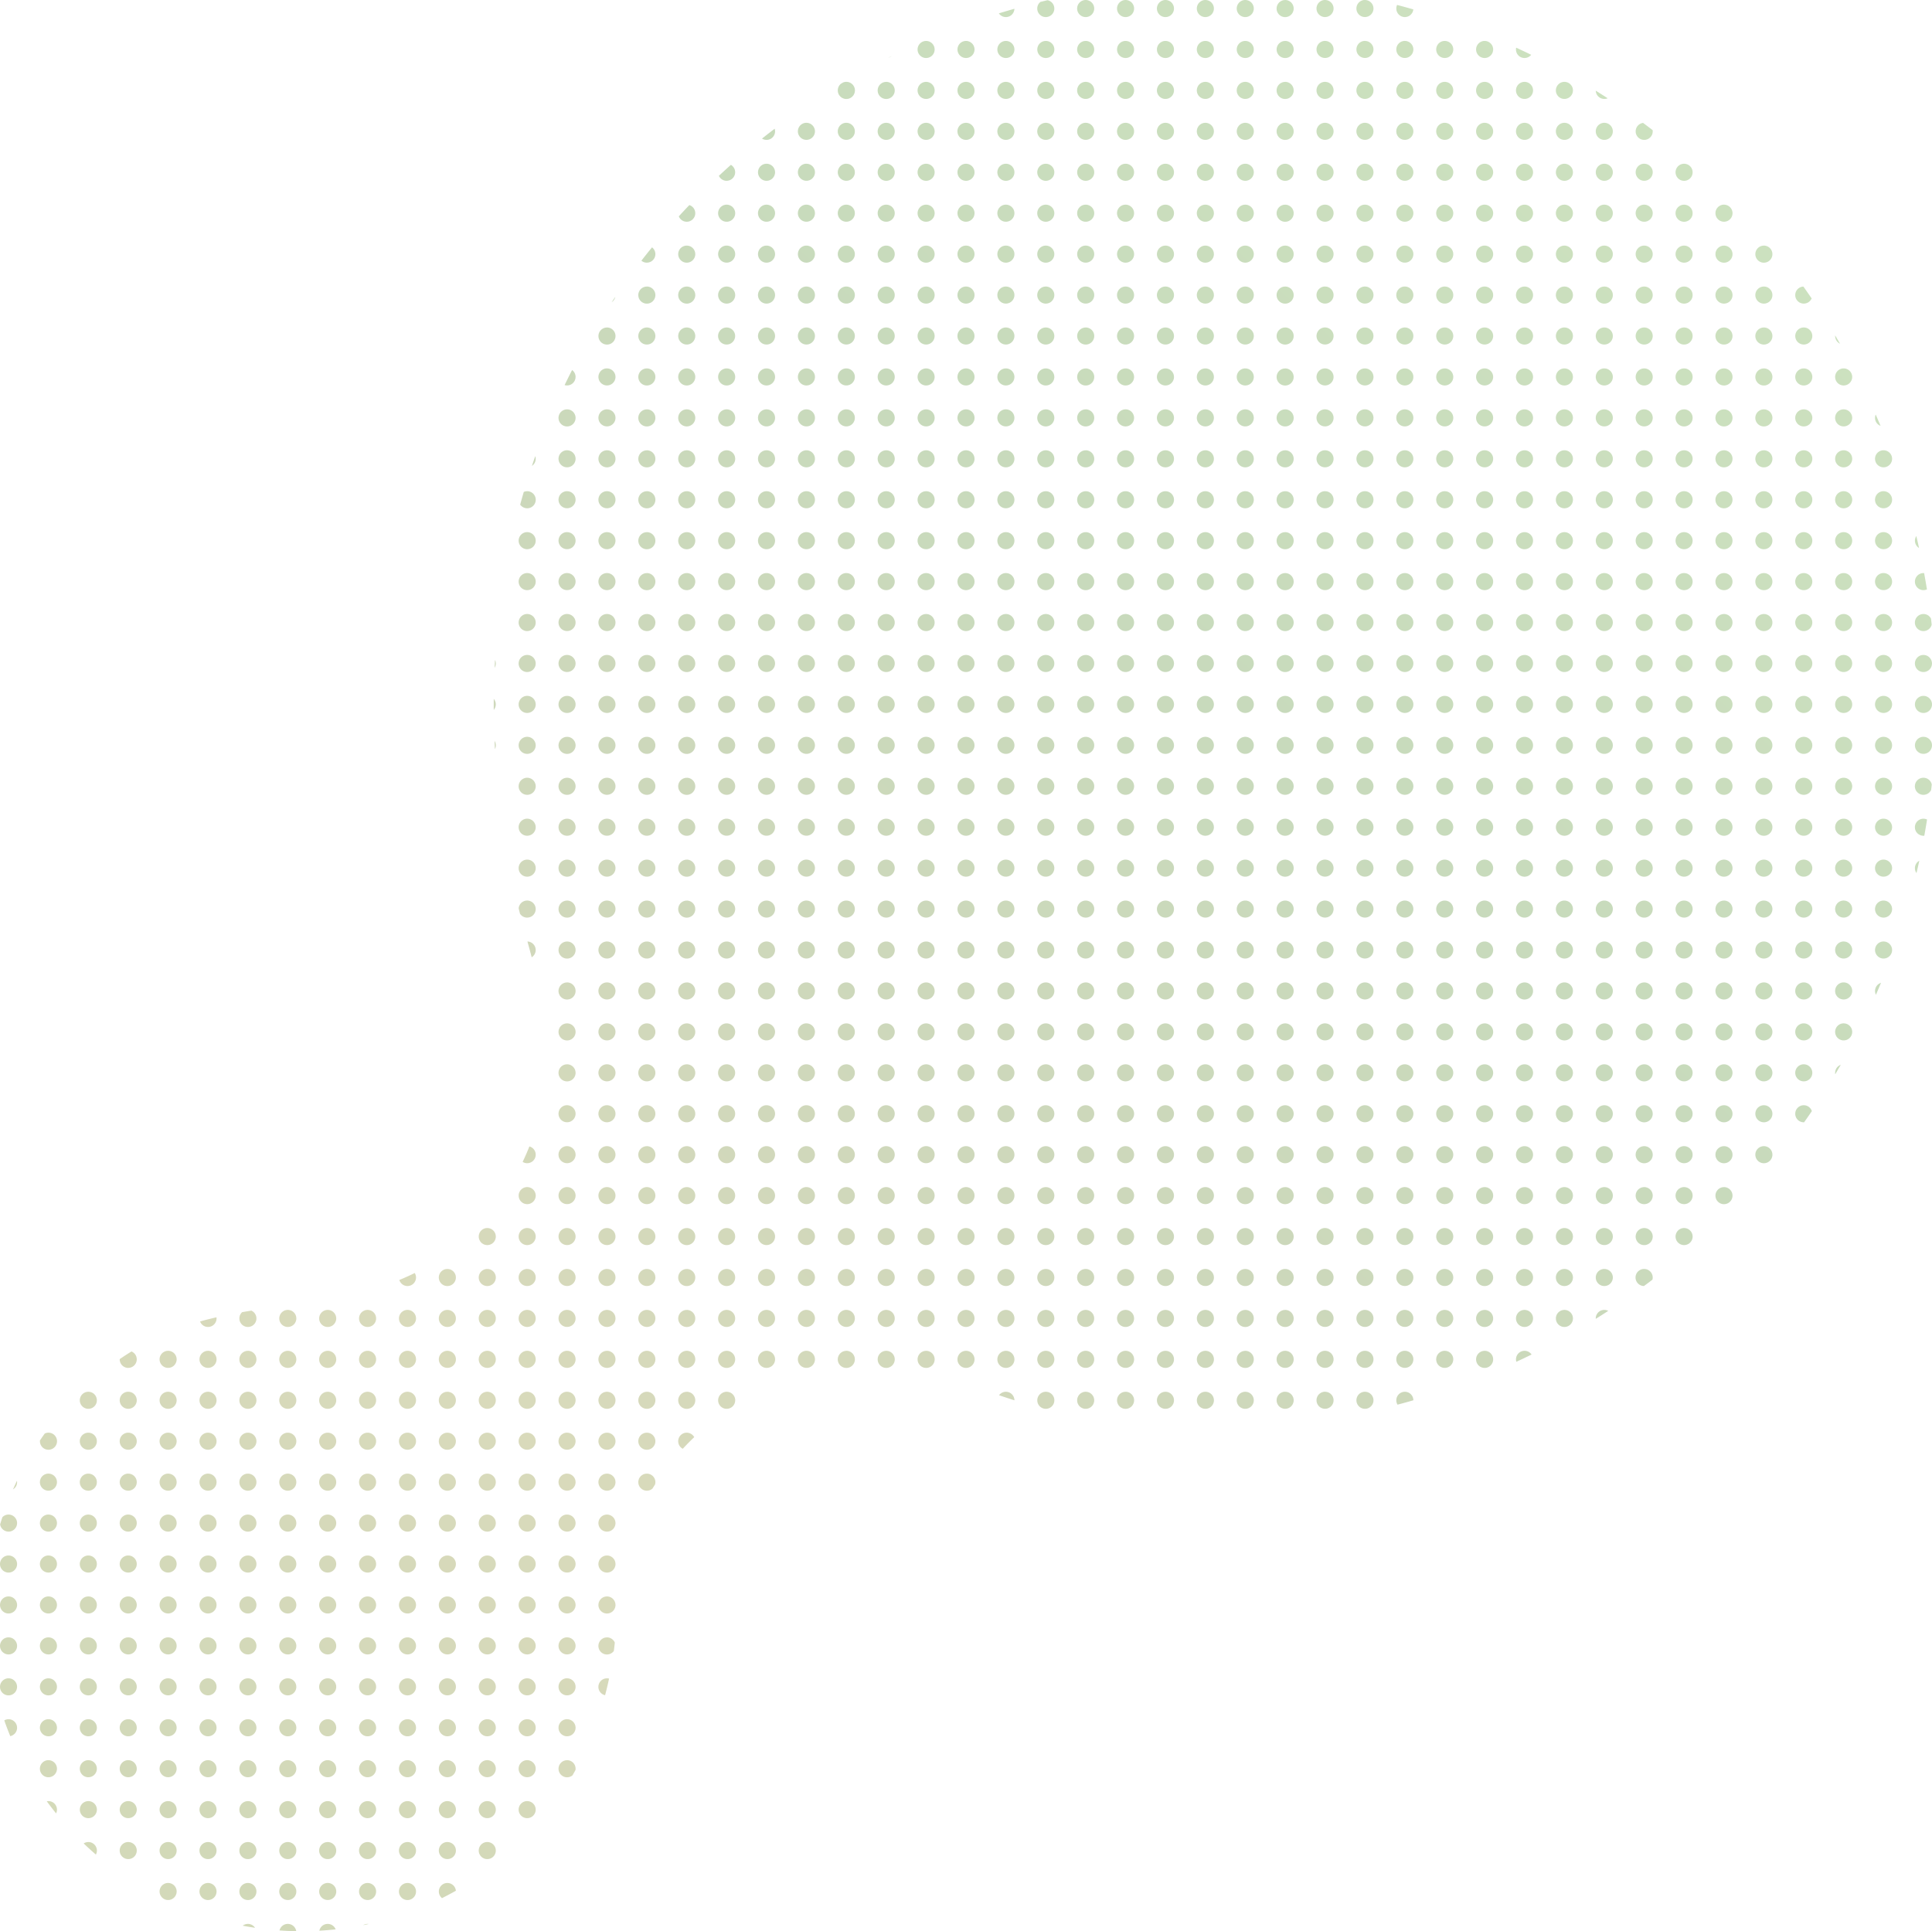 <svg xmlns="http://www.w3.org/2000/svg" xmlns:xlink="http://www.w3.org/1999/xlink" width="284.207" height="284.121" viewBox="0 0 284.207 284.121">
  <defs>
    <linearGradient id="linear-gradient" x1="1.014" y1="-0.052" x2="-0.051" y2="1.091" gradientUnits="objectBoundingBox">
      <stop offset="0" stop-color="#54a022"/>
      <stop offset="0.177" stop-color="#49911a"/>
      <stop offset="0.351" stop-color="#3c7e11"/>
      <stop offset="0.524" stop-color="#51740e"/>
      <stop offset="0.696" stop-color="#787c0f"/>
      <stop offset="0.866" stop-color="#5d7705"/>
      <stop offset="1" stop-color="#958f09"/>
    </linearGradient>
  </defs>
  <path id="Path_144" data-name="Path 144" d="M184.239,176a1.255,1.255,0,1,1-1.254-1.256A1.255,1.255,0,0,1,184.239,176Zm-1.254,4.767a1.255,1.255,0,1,0,1.254,1.254A1.255,1.255,0,0,0,182.986,180.769Zm0-12.044a1.255,1.255,0,1,0,1.254,1.254A1.255,1.255,0,0,0,182.986,168.725Zm0-6.023a1.255,1.255,0,1,0,1.254,1.256A1.256,1.256,0,0,0,182.986,162.7Zm0-6.023a1.256,1.256,0,1,0,1.254,1.256A1.256,1.256,0,0,0,182.986,156.678Zm0,54.2a1.255,1.255,0,1,0,1.254,1.254A1.255,1.255,0,0,0,182.986,210.881Zm0-6.023a1.255,1.255,0,1,0,1.254,1.256A1.256,1.256,0,0,0,182.986,204.858Zm0-18.068a1.256,1.256,0,1,0,1.254,1.256A1.256,1.256,0,0,0,182.986,186.79Zm0,6.023a1.255,1.255,0,1,0,1.254,1.256A1.256,1.256,0,0,0,182.986,192.814Zm0,6.021a1.256,1.256,0,1,0,1.254,1.256A1.257,1.257,0,0,0,182.986,198.835ZM194.723,216.9a1.256,1.256,0,1,0,1.254,1.256A1.256,1.256,0,0,0,194.723,216.9Zm-11.737-96.357a1.255,1.255,0,1,0,1.254,1.256A1.256,1.256,0,0,0,182.986,120.546Zm0-6.023a1.256,1.256,0,1,0,1.254,1.256A1.256,1.256,0,0,0,182.986,114.522Zm0-12.044a1.256,1.256,0,1,0,1.254,1.256A1.256,1.256,0,0,0,182.986,102.478Zm0,6.023a1.255,1.255,0,1,0,1.254,1.256A1.256,1.256,0,0,0,182.986,108.5Zm0,18.068a1.255,1.255,0,1,0,1.254,1.254A1.255,1.255,0,0,0,182.986,126.569Zm0,12.044a1.255,1.255,0,1,0,1.254,1.254A1.255,1.255,0,0,0,182.986,138.613Zm0,6.021a1.256,1.256,0,1,0,1.254,1.256A1.256,1.256,0,0,0,182.986,144.634Zm0-12.044a1.256,1.256,0,1,0,1.254,1.256A1.256,1.256,0,0,0,182.986,132.59Zm0,102.38a1.255,1.255,0,1,0,1.254,1.256A1.256,1.256,0,0,0,182.986,234.97Zm5.867-132.492a1.256,1.256,0,1,0,1.256,1.256A1.255,1.255,0,0,0,188.853,102.478Zm0,12.044a1.256,1.256,0,1,0,1.256,1.256A1.255,1.255,0,0,0,188.853,114.522Zm0-6.021a1.255,1.255,0,1,0,1.256,1.256A1.255,1.255,0,0,0,188.853,108.5Zm-5.867,108.4a1.256,1.256,0,1,0,1.254,1.256A1.256,1.256,0,0,0,182.986,216.9Zm5.867-90.333a1.255,1.255,0,1,0,1.256,1.254A1.255,1.255,0,0,0,188.853,126.569Zm0,6.021a1.256,1.256,0,1,0,1.256,1.256A1.255,1.255,0,0,0,188.853,132.59Zm0,6.023a1.255,1.255,0,1,0,1.256,1.254A1.255,1.255,0,0,0,188.853,138.613Zm0-18.068a1.255,1.255,0,1,0,1.256,1.256A1.255,1.255,0,0,0,188.853,120.546Zm0-30.112a1.256,1.256,0,1,0,1.256,1.256A1.255,1.255,0,0,0,188.853,90.434Zm0,6.023a1.255,1.255,0,1,0,1.256,1.254A1.255,1.255,0,0,0,188.853,96.457Zm-5.867,0a1.255,1.255,0,1,0,1.254,1.254A1.255,1.255,0,0,0,182.986,96.457Zm0,132.49a1.256,1.256,0,1,0,1.254,1.256A1.256,1.256,0,0,0,182.986,228.947Zm0,12.044a1.256,1.256,0,1,0,1.254,1.256A1.257,1.257,0,0,0,182.986,240.991Zm0,24.091a1.255,1.255,0,1,0,1.254,1.254A1.255,1.255,0,0,0,182.986,265.082Zm0-42.156a1.255,1.255,0,1,0,1.254,1.254A1.255,1.255,0,0,0,182.986,222.926Zm0,36.133a1.256,1.256,0,1,0,1.254,1.256A1.256,1.256,0,0,0,182.986,259.059Zm0,12.044a1.256,1.256,0,1,0,1.254,1.256A1.256,1.256,0,0,0,182.986,271.1Zm0-18.065a1.255,1.255,0,1,0,1.254,1.254A1.255,1.255,0,0,0,182.986,253.038Zm0-6.023a1.255,1.255,0,1,0,1.254,1.256A1.256,1.256,0,0,0,182.986,247.014Zm-5.87-78.289a1.255,1.255,0,1,0,1.256,1.254A1.255,1.255,0,0,0,177.116,168.725Zm0-54.2a1.256,1.256,0,1,0,1.256,1.256A1.256,1.256,0,0,0,177.116,114.522Zm0,6.023a1.255,1.255,0,1,0,1.256,1.256A1.256,1.256,0,0,0,177.116,120.546Zm0-18.068a1.256,1.256,0,1,0,1.256,1.256A1.256,1.256,0,0,0,177.116,102.478Zm0,24.091a1.255,1.255,0,1,0,1.256,1.254A1.255,1.255,0,0,0,177.116,126.569Zm0-18.068a1.255,1.255,0,1,0,1.256,1.256A1.256,1.256,0,0,0,177.116,108.5Zm0,24.089a1.256,1.256,0,1,0,1.256,1.256A1.256,1.256,0,0,0,177.116,132.59Zm0-36.133a1.255,1.255,0,1,0,1.256,1.254A1.255,1.255,0,0,0,177.116,96.457Zm0,60.221a1.256,1.256,0,1,0,1.256,1.256A1.256,1.256,0,0,0,177.116,156.678Zm0-12.044a1.256,1.256,0,1,0,1.256,1.256A1.256,1.256,0,0,0,177.116,144.634Zm0-6.021a1.255,1.255,0,1,0,1.256,1.254A1.255,1.255,0,0,0,177.116,138.613Zm0,12.044a1.255,1.255,0,1,0,1.256,1.256A1.256,1.256,0,0,0,177.116,150.658Zm17.607,90.333a1.256,1.256,0,1,0,1.254,1.256A1.257,1.257,0,0,0,194.723,240.991Zm0-12.044a1.256,1.256,0,1,0,1.254,1.256A1.256,1.256,0,0,0,194.723,228.947Zm0,6.023a1.255,1.255,0,1,0,1.254,1.256A1.256,1.256,0,0,0,194.723,234.97Zm0-12.044a1.255,1.255,0,1,0,1.254,1.254A1.255,1.255,0,0,0,194.723,222.926Zm0,42.156a1.255,1.255,0,1,0,1.254,1.254A1.255,1.255,0,0,0,194.723,265.082Zm0-18.068a1.255,1.255,0,1,0,1.254,1.256A1.256,1.256,0,0,0,194.723,247.014Zm0,12.044a1.256,1.256,0,1,0,1.254,1.256A1.256,1.256,0,0,0,194.723,259.059Zm-17.607,14.556a1.256,1.256,0,1,0-1.256-1.256A1.256,1.256,0,0,0,177.116,273.615Zm17.607-20.577a1.255,1.255,0,1,0,1.254,1.254A1.255,1.255,0,0,0,194.723,253.038Zm-17.607-24.091a1.256,1.256,0,1,0,1.256,1.256A1.256,1.256,0,0,0,177.116,228.947Zm0,6.023a1.255,1.255,0,1,0,1.256,1.256A1.256,1.256,0,0,0,177.116,234.97Zm0-12.044a1.255,1.255,0,1,0,1.256,1.254A1.255,1.255,0,0,0,177.116,222.926Zm0,18.065a1.256,1.256,0,1,0,1.256,1.256A1.257,1.257,0,0,0,177.116,240.991Zm5.87-150.557a1.256,1.256,0,1,0,1.254,1.256A1.256,1.256,0,0,0,182.986,90.434Zm-5.87,156.581a1.255,1.255,0,1,0,1.256,1.256A1.256,1.256,0,0,0,177.116,247.014Zm0,12.044a1.256,1.256,0,1,0,1.256,1.256A1.256,1.256,0,0,0,177.116,259.059Zm0-96.357a1.255,1.255,0,1,0,1.256,1.256A1.256,1.256,0,0,0,177.116,162.7Zm0,102.38a1.255,1.255,0,1,0,1.256,1.254A1.255,1.255,0,0,0,177.116,265.082Zm0-12.044a1.255,1.255,0,1,0,1.256,1.254A1.255,1.255,0,0,0,177.116,253.038ZM178.372,91.69a1.261,1.261,0,0,0-.06-.384c-.624.476-1.244.956-1.859,1.448a1.252,1.252,0,0,0,1.919-1.064ZM177.116,216.9a1.256,1.256,0,1,0,1.256,1.256A1.256,1.256,0,0,0,177.116,216.9Zm0-30.112a1.256,1.256,0,1,0,1.256,1.256A1.256,1.256,0,0,0,177.116,186.79Zm0-6.021a1.255,1.255,0,1,0,1.256,1.254A1.255,1.255,0,0,0,177.116,180.769Zm11.737-36.135a1.256,1.256,0,1,0,1.256,1.256A1.255,1.255,0,0,0,188.853,144.634Zm-11.737,30.112A1.256,1.256,0,1,0,178.372,176,1.256,1.256,0,0,0,177.116,174.746Zm0,30.112a1.255,1.255,0,1,0,1.256,1.256A1.256,1.256,0,0,0,177.116,204.858Zm0,6.023a1.255,1.255,0,1,0,1.256,1.254A1.255,1.255,0,0,0,177.116,210.881Zm0-18.068a1.255,1.255,0,1,0,1.256,1.256A1.256,1.256,0,0,0,177.116,192.814Zm0,6.021a1.256,1.256,0,1,0,1.256,1.256A1.257,1.257,0,0,0,177.116,198.835Zm5.87-48.177a1.255,1.255,0,1,0,1.254,1.256A1.256,1.256,0,0,0,182.986,150.658ZM171.249,265.082a1.255,1.255,0,1,0,1.254,1.254A1.255,1.255,0,0,0,171.249,265.082Zm0-54.2a1.255,1.255,0,1,0,1.254,1.254A1.255,1.255,0,0,0,171.249,210.881Zm-5.87-90.336a1.255,1.255,0,1,0,1.256,1.256A1.256,1.256,0,0,0,165.379,120.546Zm0,36.133a1.256,1.256,0,1,0,1.256,1.256A1.256,1.256,0,0,0,165.379,156.678Zm0-30.11a1.255,1.255,0,1,0,1.256,1.254A1.255,1.255,0,0,0,165.379,126.569Zm0,6.021a1.256,1.256,0,1,0,1.256,1.256A1.256,1.256,0,0,0,165.379,132.59Zm23.474,18.068a1.255,1.255,0,1,0,1.256,1.256A1.255,1.255,0,0,0,188.853,150.658Zm-23.474-6.023a1.256,1.256,0,1,0,1.256,1.256A1.256,1.256,0,0,0,165.379,144.634Zm0-6.021a1.255,1.255,0,1,0,1.256,1.254A1.255,1.255,0,0,0,165.379,138.613Zm0-30.112a1.255,1.255,0,1,0,1.256,1.256A1.256,1.256,0,0,0,165.379,108.5Zm5.87,126.469a1.255,1.255,0,1,0,1.254,1.256A1.256,1.256,0,0,0,171.249,234.97Zm0-6.023A1.256,1.256,0,1,0,172.5,230.2,1.256,1.256,0,0,0,171.249,228.947Zm0-6.021a1.255,1.255,0,1,0,1.254,1.254A1.255,1.255,0,0,0,171.249,222.926Zm0-6.023a1.256,1.256,0,1,0,1.254,1.256A1.256,1.256,0,0,0,171.249,216.9Zm58.684,60.224a1.255,1.255,0,1,0,1.256,1.256A1.255,1.255,0,0,0,229.933,277.126Zm-58.684-36.135a1.256,1.256,0,1,0,1.254,1.256A1.257,1.257,0,0,0,171.249,240.991Zm0,30.112a1.256,1.256,0,1,0,1.254,1.256A1.256,1.256,0,0,0,171.249,271.1Zm0-18.065a1.255,1.255,0,1,0,1.254,1.254A1.255,1.255,0,0,0,171.249,253.038Zm0-6.023a1.255,1.255,0,1,0,1.254,1.256A1.256,1.256,0,0,0,171.249,247.014Zm-5.87-132.492a1.256,1.256,0,1,0,1.256,1.256A1.256,1.256,0,0,0,165.379,114.522Zm0,126.469a1.256,1.256,0,1,0,1.256,1.256A1.257,1.257,0,0,0,165.379,240.991Zm0-6.021a1.255,1.255,0,1,0,1.256,1.256A1.256,1.256,0,0,0,165.379,234.97Zm0-6.023a1.256,1.256,0,1,0,1.256,1.256A1.256,1.256,0,0,0,165.379,228.947Zm0-6.021a1.255,1.255,0,1,0,1.256,1.254A1.255,1.255,0,0,0,165.379,222.926Zm0,24.089a1.255,1.255,0,1,0,1.256,1.256A1.256,1.256,0,0,0,165.379,247.014Zm0,18.068a1.255,1.255,0,1,0,1.256,1.254A1.255,1.255,0,0,0,165.379,265.082Zm0-12.044a1.255,1.255,0,1,0,1.256,1.254A1.255,1.255,0,0,0,165.379,253.038Zm0,24.089a1.255,1.255,0,1,0,1.256,1.256A1.256,1.256,0,0,0,165.379,277.126Zm0-114.424a1.255,1.255,0,1,0,1.256,1.256A1.256,1.256,0,0,0,165.379,162.7Zm0,96.357a1.256,1.256,0,1,0,1.256,1.256A1.256,1.256,0,0,0,165.379,259.059Zm0-84.312A1.256,1.256,0,1,0,166.635,176,1.256,1.256,0,0,0,165.379,174.746Zm0,6.023a1.255,1.255,0,1,0,1.256,1.254A1.255,1.255,0,0,0,165.379,180.769Zm0,6.021a1.256,1.256,0,1,0,1.256,1.256A1.256,1.256,0,0,0,165.379,186.79Zm0-18.065a1.255,1.255,0,1,0,1.256,1.254A1.255,1.255,0,0,0,165.379,168.725Zm0,30.11a1.256,1.256,0,1,0,1.256,1.256A1.257,1.257,0,0,0,165.379,198.835Zm0,6.023a1.255,1.255,0,1,0,1.256,1.256A1.256,1.256,0,0,0,165.379,204.858Zm0,6.023a1.255,1.255,0,1,0,1.256,1.254A1.255,1.255,0,0,0,165.379,210.881Zm0-18.068a1.255,1.255,0,1,0,1.256,1.256A1.256,1.256,0,0,0,165.379,192.814Zm0,24.089a1.256,1.256,0,1,0,1.256,1.256A1.256,1.256,0,0,0,165.379,216.9Zm0-66.245a1.255,1.255,0,1,0,1.256,1.256A1.256,1.256,0,0,0,165.379,150.658Zm23.474,84.312a1.255,1.255,0,1,0,1.256,1.256A1.255,1.255,0,0,0,188.853,234.97Zm0-6.023a1.256,1.256,0,1,0,1.256,1.256A1.255,1.255,0,0,0,188.853,228.947Zm0-6.021a1.255,1.255,0,1,0,1.256,1.254A1.255,1.255,0,0,0,188.853,222.926Zm0-12.044a1.255,1.255,0,1,0,1.256,1.254A1.255,1.255,0,0,0,188.853,210.881Zm0,60.221a1.256,1.256,0,1,0,1.256,1.256A1.255,1.255,0,0,0,188.853,271.1Zm0-12.044a1.256,1.256,0,1,0,1.256,1.256A1.255,1.255,0,0,0,188.853,259.059Zm0-6.021a1.255,1.255,0,1,0,1.256,1.254A1.255,1.255,0,0,0,188.853,253.038Zm0-6.023a1.255,1.255,0,1,0,1.256,1.256A1.255,1.255,0,0,0,188.853,247.014ZM165.379,271.1a1.256,1.256,0,1,0,1.256,1.256A1.256,1.256,0,0,0,165.379,271.1Zm23.474-54.2a1.256,1.256,0,1,0,1.256,1.256A1.255,1.255,0,0,0,188.853,216.9Zm0-54.2a1.255,1.255,0,1,0,1.256,1.256A1.255,1.255,0,0,0,188.853,162.7Zm0,12.044A1.256,1.256,0,1,0,190.109,176,1.255,1.255,0,0,0,188.853,174.746Zm0-6.021a1.255,1.255,0,1,0,1.256,1.254A1.255,1.255,0,0,0,188.853,168.725Zm0-12.047a1.256,1.256,0,1,0,1.256,1.256A1.255,1.255,0,0,0,188.853,156.678Zm0,24.091a1.255,1.255,0,1,0,1.256,1.254A1.255,1.255,0,0,0,188.853,180.769Zm0,18.065a1.256,1.256,0,1,0,1.256,1.256A1.257,1.257,0,0,0,188.853,198.835Zm0-6.021a1.255,1.255,0,1,0,1.256,1.256A1.255,1.255,0,0,0,188.853,192.814Zm0-6.023a1.256,1.256,0,1,0,1.256,1.256A1.255,1.255,0,0,0,188.853,186.79Zm0,18.068a1.255,1.255,0,1,0,1.256,1.256A1.255,1.255,0,0,0,188.853,204.858Zm-17.6-18.068a1.256,1.256,0,1,0,1.254,1.256A1.256,1.256,0,0,0,171.249,186.79Zm0-24.089a1.255,1.255,0,1,0,1.254,1.256A1.256,1.256,0,0,0,171.249,162.7Zm0,12.044A1.256,1.256,0,1,0,172.5,176,1.256,1.256,0,0,0,171.249,174.746Zm0-6.021a1.255,1.255,0,1,0,1.254,1.254A1.255,1.255,0,0,0,171.249,168.725Zm0-12.047a1.256,1.256,0,1,0,1.254,1.256A1.256,1.256,0,0,0,171.249,156.678Zm0-6.021a1.255,1.255,0,1,0,1.254,1.256A1.256,1.256,0,0,0,171.249,150.658Zm0,30.112a1.255,1.255,0,1,0,1.254,1.254A1.255,1.255,0,0,0,171.249,180.769Zm0,18.065a1.256,1.256,0,1,0,1.254,1.256A1.257,1.257,0,0,0,171.249,198.835Zm0-6.021a1.255,1.255,0,1,0,1.254,1.256A1.256,1.256,0,0,0,171.249,192.814Zm0,12.044a1.255,1.255,0,1,0,1.254,1.256A1.256,1.256,0,0,0,171.249,204.858Zm0-96.357a1.255,1.255,0,1,0,1.254,1.256A1.256,1.256,0,0,0,171.249,108.5Zm17.6,156.581a1.255,1.255,0,1,0,1.256,1.254A1.255,1.255,0,0,0,188.853,265.082Zm-17.6-162.6a1.256,1.256,0,1,0,1.254,1.256A1.256,1.256,0,0,0,171.249,102.478Zm0,12.044a1.256,1.256,0,1,0,1.254,1.256A1.256,1.256,0,0,0,171.249,114.522Zm0,165.114a1.255,1.255,0,1,0-1.256-1.254A1.255,1.255,0,0,0,171.249,279.636Zm0-147.046a1.256,1.256,0,1,0,1.254,1.256A1.256,1.256,0,0,0,171.249,132.59Zm0,6.023a1.255,1.255,0,1,0,1.254,1.254A1.255,1.255,0,0,0,171.249,138.613Zm0,6.021a1.256,1.256,0,1,0,1.254,1.256A1.256,1.256,0,0,0,171.249,144.634Zm0-18.065a1.255,1.255,0,1,0,1.254,1.254A1.255,1.255,0,0,0,171.249,126.569Zm0-6.023A1.255,1.255,0,1,0,172.5,121.8,1.256,1.256,0,0,0,171.249,120.546Zm17.6,120.445a1.256,1.256,0,1,0,1.256,1.256A1.257,1.257,0,0,0,188.853,240.991Zm52.817-66.245A1.256,1.256,0,1,0,242.926,176,1.255,1.255,0,0,0,241.67,174.746Zm0,6.023a1.255,1.255,0,1,0,1.256,1.254A1.255,1.255,0,0,0,241.67,180.769Zm0-12.044a1.255,1.255,0,1,0,1.256,1.254A1.255,1.255,0,0,0,241.67,168.725Zm0-12.047a1.256,1.256,0,1,0,1.256,1.256A1.255,1.255,0,0,0,241.67,156.678Zm0,30.112a1.256,1.256,0,1,0,1.256,1.256A1.255,1.255,0,0,0,241.67,186.79Zm0-24.089a1.255,1.255,0,1,0,1.256,1.256A1.255,1.255,0,0,0,241.67,162.7Zm-35.211,68.757A1.256,1.256,0,1,0,205.2,230.2,1.256,1.256,0,0,0,206.459,231.459Zm35.211-38.645a1.255,1.255,0,1,0,1.256,1.256A1.255,1.255,0,0,0,241.67,192.814Zm0,18.068a1.255,1.255,0,1,0,1.256,1.254A1.255,1.255,0,0,0,241.67,210.881Zm0-12.047a1.256,1.256,0,1,0,1.256,1.256A1.257,1.257,0,0,0,241.67,198.835Zm0-54.2a1.256,1.256,0,1,0,1.256,1.256A1.255,1.255,0,0,0,241.67,144.634Zm0-24.089a1.255,1.255,0,1,0,1.256,1.256A1.255,1.255,0,0,0,241.67,120.546Zm0-12.044a1.255,1.255,0,1,0,1.256,1.256A1.255,1.255,0,0,0,241.67,108.5Zm0,6.021a1.256,1.256,0,1,0,1.256,1.256A1.255,1.255,0,0,0,241.67,114.522Zm0-18.065a1.255,1.255,0,1,0,1.256,1.254A1.255,1.255,0,0,0,241.67,96.457Zm0,42.156a1.255,1.255,0,1,0,1.256,1.254A1.255,1.255,0,0,0,241.67,138.613Zm0,78.289a1.256,1.256,0,1,0,1.256,1.256A1.255,1.255,0,0,0,241.67,216.9Zm0-90.333a1.255,1.255,0,1,0,1.256,1.254A1.255,1.255,0,0,0,241.67,126.569Zm0,24.089a1.255,1.255,0,1,0,1.256,1.256A1.255,1.255,0,0,0,241.67,150.658Zm0-18.068a1.256,1.256,0,1,0,1.256,1.256A1.255,1.255,0,0,0,241.67,132.59Zm0-30.112a1.256,1.256,0,1,0,1.256,1.256A1.255,1.255,0,0,0,241.67,102.478ZM206.459,267.592a1.255,1.255,0,1,0-1.256-1.256A1.256,1.256,0,0,0,206.459,267.592Zm0,6.023a1.256,1.256,0,1,0-1.256-1.256A1.256,1.256,0,0,0,206.459,273.615Zm0-195.226a1.255,1.255,0,1,0,1.256,1.256A1.256,1.256,0,0,0,206.459,78.389ZM195.5,80.632c-.149.072-.3.149-.444.221A1.245,1.245,0,0,0,195.5,80.632Zm10.964,180.938a1.256,1.256,0,1,0-1.256-1.256A1.256,1.256,0,0,0,206.459,261.571Zm0-18.068a1.256,1.256,0,1,0-1.256-1.256A1.256,1.256,0,0,0,206.459,243.5Zm0,12.044a1.255,1.255,0,1,0-1.256-1.256A1.256,1.256,0,0,0,206.459,255.547Zm0-18.068a1.255,1.255,0,1,0-1.256-1.254A1.255,1.255,0,0,0,206.459,237.48Zm0,12.044a1.255,1.255,0,1,0-1.256-1.254A1.255,1.255,0,0,0,206.459,249.524Zm35.211-2.51a1.255,1.255,0,1,0,1.256,1.256A1.255,1.255,0,0,0,241.67,247.014Zm0-12.044a1.255,1.255,0,1,0,1.256,1.256A1.255,1.255,0,0,0,241.67,234.97Zm0,6.021a1.256,1.256,0,1,0,1.256,1.256A1.257,1.257,0,0,0,241.67,240.991Zm0-12.044a1.256,1.256,0,1,0,1.256,1.256A1.255,1.255,0,0,0,241.67,228.947Zm0,42.156a1.256,1.256,0,1,0,1.256,1.256A1.255,1.255,0,0,0,241.67,271.1Zm0-48.177a1.255,1.255,0,1,0,1.256,1.254A1.255,1.255,0,0,0,241.67,222.926Zm0,54.2a1.255,1.255,0,1,0,1.256,1.256A1.255,1.255,0,0,0,241.67,277.126Zm0-12.044a1.255,1.255,0,1,0,1.256,1.254A1.255,1.255,0,0,0,241.67,265.082Zm0-6.023a1.256,1.256,0,1,0,1.256,1.256A1.255,1.255,0,0,0,241.67,259.059Zm0-6.021a1.255,1.255,0,1,0,1.256,1.254A1.255,1.255,0,0,0,241.67,253.038Zm0-48.18a1.255,1.255,0,1,0,1.256,1.256A1.255,1.255,0,0,0,241.67,204.858ZM235.8,132.59a1.256,1.256,0,1,0,1.256,1.256A1.256,1.256,0,0,0,235.8,132.59Zm0,6.023a1.255,1.255,0,1,0,1.256,1.254A1.255,1.255,0,0,0,235.8,138.613Zm0-12.044a1.255,1.255,0,1,0,1.256,1.254A1.255,1.255,0,0,0,235.8,126.569Zm0,18.065a1.256,1.256,0,1,0,1.256,1.256A1.256,1.256,0,0,0,235.8,144.634Zm0,18.068a1.255,1.255,0,1,0,1.256,1.256A1.256,1.256,0,0,0,235.8,162.7Zm0-12.044a1.255,1.255,0,1,0,1.256,1.256A1.256,1.256,0,0,0,235.8,150.658Zm0,18.068a1.255,1.255,0,1,0,1.256,1.254A1.255,1.255,0,0,0,235.8,168.725Zm0-48.18a1.255,1.255,0,1,0,1.256,1.256A1.256,1.256,0,0,0,235.8,120.546Zm0,36.133a1.256,1.256,0,1,0,1.256,1.256A1.256,1.256,0,0,0,235.8,156.678Zm0-84.312a1.256,1.256,0,1,0,1.256,1.256A1.256,1.256,0,0,0,235.8,72.366Zm0,12.044a1.256,1.256,0,1,0,1.256,1.256A1.256,1.256,0,0,0,235.8,84.41Zm0,90.336A1.256,1.256,0,1,0,237.059,176,1.256,1.256,0,0,0,235.8,174.746Zm0-96.357a1.255,1.255,0,1,0,1.256,1.256A1.256,1.256,0,0,0,235.8,78.389ZM229.933,271.1a1.256,1.256,0,1,0,1.256,1.256A1.255,1.255,0,0,0,229.933,271.1ZM235.8,96.457a1.255,1.255,0,1,0,1.256,1.254A1.255,1.255,0,0,0,235.8,96.457Zm0-6.023a1.256,1.256,0,1,0,1.256,1.256A1.256,1.256,0,0,0,235.8,90.434Zm0,12.044a1.256,1.256,0,1,0,1.256,1.256A1.256,1.256,0,0,0,235.8,102.478Zm0,6.023a1.255,1.255,0,1,0,1.256,1.256A1.256,1.256,0,0,0,235.8,108.5Zm0,6.021a1.256,1.256,0,1,0,1.256,1.256A1.256,1.256,0,0,0,235.8,114.522Zm5.867-36.133a1.255,1.255,0,1,0,1.256,1.256A1.255,1.255,0,0,0,241.67,78.389ZM235.8,265.082a1.255,1.255,0,1,0,1.256,1.254A1.255,1.255,0,0,0,235.8,265.082Zm0-12.044a1.255,1.255,0,1,0,1.256,1.254A1.255,1.255,0,0,0,235.8,253.038Zm0,6.021a1.256,1.256,0,1,0,1.256,1.256A1.256,1.256,0,0,0,235.8,259.059Zm0-12.044a1.255,1.255,0,1,0,1.256,1.256A1.256,1.256,0,0,0,235.8,247.014ZM241.67,90.434a1.256,1.256,0,1,0,1.256,1.256A1.255,1.255,0,0,0,241.67,90.434ZM235.8,240.991a1.256,1.256,0,1,0,1.256,1.256A1.257,1.257,0,0,0,235.8,240.991ZM241.67,84.41a1.256,1.256,0,1,0,1.256,1.256A1.255,1.255,0,0,0,241.67,84.41ZM235.8,277.126a1.255,1.255,0,1,0,1.256,1.256A1.256,1.256,0,0,0,235.8,277.126Zm0-6.023a1.256,1.256,0,1,0,1.256,1.256A1.256,1.256,0,0,0,235.8,271.1Zm0-48.177a1.255,1.255,0,1,0,1.256,1.254A1.255,1.255,0,0,0,235.8,222.926Zm0-30.112a1.255,1.255,0,1,0,1.256,1.256A1.256,1.256,0,0,0,235.8,192.814Zm0,6.021a1.256,1.256,0,1,0,1.256,1.256A1.257,1.257,0,0,0,235.8,198.835Zm0-12.044a1.256,1.256,0,1,0,1.256,1.256A1.256,1.256,0,0,0,235.8,186.79Zm0,18.068a1.255,1.255,0,1,0,1.256,1.256A1.256,1.256,0,0,0,235.8,204.858Zm0,24.089a1.256,1.256,0,1,0,1.256,1.256A1.256,1.256,0,0,0,235.8,228.947Zm0-18.065a1.255,1.255,0,1,0,1.256,1.254A1.255,1.255,0,0,0,235.8,210.881Zm0-30.112a1.255,1.255,0,1,0,1.256,1.254A1.255,1.255,0,0,0,235.8,180.769Zm0,54.2a1.255,1.255,0,1,0,1.256,1.256A1.256,1.256,0,0,0,235.8,234.97Zm0-18.068a1.256,1.256,0,1,0,1.256,1.256A1.256,1.256,0,0,0,235.8,216.9Zm-29.343,8.533a1.255,1.255,0,1,0-1.256-1.256A1.256,1.256,0,0,0,206.459,225.435ZM200.59,104.99a1.256,1.256,0,1,0-1.254-1.256A1.256,1.256,0,0,0,200.59,104.99Zm0-6.023a1.255,1.255,0,1,0-1.254-1.256A1.256,1.256,0,0,0,200.59,98.967Zm0,12.044a1.255,1.255,0,1,0-1.254-1.254A1.255,1.255,0,0,0,200.59,111.011Zm0,6.023a1.256,1.256,0,1,0-1.254-1.256A1.256,1.256,0,0,0,200.59,117.034Zm-5.867-26.6a1.256,1.256,0,1,0,1.254,1.256A1.256,1.256,0,0,0,194.723,90.434Zm0,183.181a1.256,1.256,0,1,0-1.256-1.256A1.254,1.254,0,0,0,194.723,273.615Zm0-189.2a1.256,1.256,0,1,0,1.254,1.256A1.256,1.256,0,0,0,194.723,84.41ZM200.59,80.9a1.255,1.255,0,1,0-1.254-1.254A1.255,1.255,0,0,0,200.59,80.9Zm0,6.023a1.256,1.256,0,1,0-1.254-1.256A1.256,1.256,0,0,0,200.59,86.922Zm0,6.023a1.256,1.256,0,1,0-1.254-1.256A1.257,1.257,0,0,0,200.59,92.946Zm0,72.266a1.255,1.255,0,1,0-1.254-1.254A1.255,1.255,0,0,0,200.59,165.212Zm0-6.021a1.256,1.256,0,1,0-1.254-1.256A1.256,1.256,0,0,0,200.59,159.191Zm0-6.023a1.255,1.255,0,1,0-1.254-1.254A1.255,1.255,0,0,0,200.59,153.167Zm0,18.068a1.255,1.255,0,1,0-1.254-1.256A1.256,1.256,0,0,0,200.59,171.235Zm0-48.18a1.255,1.255,0,1,0-1.254-1.254A1.255,1.255,0,0,0,200.59,123.055Zm0,24.091a1.256,1.256,0,1,0-1.254-1.256A1.256,1.256,0,0,0,200.59,147.146Zm0-18.068a1.255,1.255,0,1,0-1.254-1.256A1.256,1.256,0,0,0,200.59,129.079Zm0,6.023a1.256,1.256,0,1,0-1.254-1.256A1.257,1.257,0,0,0,200.59,135.1Zm0,6.021a1.255,1.255,0,1,0-1.254-1.256A1.256,1.256,0,0,0,200.59,141.123Zm-5.867,15.556a1.256,1.256,0,1,0,1.254,1.256A1.256,1.256,0,0,0,194.723,156.678Zm0,12.047a1.255,1.255,0,1,0,1.254,1.254A1.255,1.255,0,0,0,194.723,168.725Zm0-72.268a1.255,1.255,0,1,0,1.254,1.254A1.255,1.255,0,0,0,194.723,96.457Zm0,84.312a1.255,1.255,0,1,0,1.254,1.254A1.255,1.255,0,0,0,194.723,180.769Zm0-18.068a1.255,1.255,0,1,0,1.254,1.256A1.256,1.256,0,0,0,194.723,162.7Zm0,36.133a1.256,1.256,0,1,0,1.254,1.256A1.257,1.257,0,0,0,194.723,198.835Zm0,6.023a1.255,1.255,0,1,0,1.254,1.256A1.256,1.256,0,0,0,194.723,204.858Zm0-18.068a1.256,1.256,0,1,0,1.254,1.256A1.256,1.256,0,0,0,194.723,186.79Zm5.867-9.532A1.256,1.256,0,1,0,199.336,176,1.256,1.256,0,0,0,200.59,177.258Zm-5.867,15.556a1.255,1.255,0,1,0,1.254,1.256A1.256,1.256,0,0,0,194.723,192.814Zm0-18.068A1.256,1.256,0,1,0,195.976,176,1.256,1.256,0,0,0,194.723,174.746Zm0-66.245a1.255,1.255,0,1,0,1.254,1.256A1.256,1.256,0,0,0,194.723,108.5Zm0,12.044a1.255,1.255,0,1,0,1.254,1.256A1.256,1.256,0,0,0,194.723,120.546Zm0-6.023a1.256,1.256,0,1,0,1.254,1.256A1.256,1.256,0,0,0,194.723,114.522Zm0-12.044a1.256,1.256,0,1,0,1.254,1.256A1.256,1.256,0,0,0,194.723,102.478Zm0,42.156a1.256,1.256,0,1,0,1.254,1.256A1.256,1.256,0,0,0,194.723,144.634Zm0-6.021a1.255,1.255,0,1,0,1.254,1.254A1.255,1.255,0,0,0,194.723,138.613Zm0,12.044a1.255,1.255,0,1,0,1.254,1.256A1.256,1.256,0,0,0,194.723,150.658Zm0-18.068a1.256,1.256,0,1,0,1.254,1.256A1.256,1.256,0,0,0,194.723,132.59Zm0-6.021a1.255,1.255,0,1,0,1.254,1.254A1.255,1.255,0,0,0,194.723,126.569Zm11.737,74.778a1.256,1.256,0,1,0-1.256-1.256A1.256,1.256,0,0,0,206.459,201.347Zm0-60.224a1.255,1.255,0,1,0-1.256-1.256A1.256,1.256,0,0,0,206.459,141.123Zm0,24.089a1.255,1.255,0,1,0-1.256-1.254A1.255,1.255,0,0,0,206.459,165.212Zm0-12.044a1.255,1.255,0,1,0-1.256-1.254A1.255,1.255,0,0,0,206.459,153.167Zm0,6.023a1.256,1.256,0,1,0-1.256-1.256A1.256,1.256,0,0,0,206.459,159.191Zm0-12.044a1.256,1.256,0,1,0-1.256-1.256A1.256,1.256,0,0,0,206.459,147.146Zm0-12.044a1.256,1.256,0,1,0-1.256-1.256A1.257,1.257,0,0,0,206.459,135.1Zm0-18.068a1.256,1.256,0,1,0-1.256-1.256A1.256,1.256,0,0,0,206.459,117.034Zm0,6.021A1.255,1.255,0,1,0,205.2,121.8,1.255,1.255,0,0,0,206.459,123.055Zm0-12.044a1.255,1.255,0,1,0-1.256-1.254A1.255,1.255,0,0,0,206.459,111.011Zm0,18.068a1.255,1.255,0,1,0-1.256-1.256A1.256,1.256,0,0,0,206.459,129.079Zm0,78.289a1.255,1.255,0,1,0-1.256-1.254A1.255,1.255,0,0,0,206.459,207.368Zm0,6.023a1.255,1.255,0,1,0-1.256-1.256A1.256,1.256,0,0,0,206.459,213.391Zm0-42.156a1.255,1.255,0,1,0-1.256-1.256A1.256,1.256,0,0,0,206.459,171.235Zm0,48.18a1.256,1.256,0,1,0-1.256-1.256A1.256,1.256,0,0,0,206.459,219.414Zm-11.737-8.533a1.255,1.255,0,1,0,1.254,1.254A1.255,1.255,0,0,0,194.723,210.881Zm11.737-27.6a1.255,1.255,0,1,0-1.256-1.256A1.256,1.256,0,0,0,206.459,183.279Zm0-6.021A1.256,1.256,0,1,0,205.2,176,1.256,1.256,0,0,0,206.459,177.258Zm0,12.044a1.256,1.256,0,1,0-1.256-1.256A1.256,1.256,0,0,0,206.459,189.3Zm0,6.021a1.255,1.255,0,1,0-1.256-1.254A1.255,1.255,0,0,0,206.459,195.323Zm0-96.357a1.255,1.255,0,1,0-1.256-1.256A1.256,1.256,0,0,0,206.459,98.967Zm-5.87,126.469a1.255,1.255,0,1,0-1.254-1.256A1.256,1.256,0,0,0,200.59,225.435Zm0-6.021a1.256,1.256,0,1,0-1.254-1.256A1.256,1.256,0,0,0,200.59,219.414Zm0,12.044a1.256,1.256,0,1,0-1.254-1.256A1.256,1.256,0,0,0,200.59,231.459Zm0,6.021a1.255,1.255,0,1,0-1.254-1.254A1.255,1.255,0,0,0,200.59,237.48Zm0-24.089a1.255,1.255,0,1,0-1.254-1.256A1.256,1.256,0,0,0,200.59,213.391Zm0-18.068a1.255,1.255,0,1,0-1.254-1.254A1.255,1.255,0,0,0,200.59,195.323Zm0-6.021a1.256,1.256,0,1,0-1.254-1.256A1.256,1.256,0,0,0,200.59,189.3Zm0,18.065a1.255,1.255,0,1,0-1.254-1.254A1.255,1.255,0,0,0,200.59,207.368Zm0-6.021a1.256,1.256,0,1,0-1.254-1.256A1.256,1.256,0,0,0,200.59,201.347Zm0,66.245a1.255,1.255,0,1,0-1.254-1.256A1.256,1.256,0,0,0,200.59,267.592Zm5.87-174.646A1.256,1.256,0,1,0,205.2,91.69,1.257,1.257,0,0,0,206.459,92.946Zm-5.87,180.669a1.256,1.256,0,1,0-1.254-1.256A1.256,1.256,0,0,0,200.59,273.615Zm5.87-186.693a1.256,1.256,0,1,0-1.256-1.256A1.256,1.256,0,0,0,206.459,86.922ZM200.59,243.5a1.256,1.256,0,1,0-1.254-1.256A1.256,1.256,0,0,0,200.59,243.5Zm0-60.224a1.255,1.255,0,1,0-1.254-1.256A1.256,1.256,0,0,0,200.59,183.279Zm0,72.268a1.255,1.255,0,1,0-1.254-1.256A1.256,1.256,0,0,0,200.59,255.547Zm0-6.023a1.255,1.255,0,1,0-1.254-1.254A1.255,1.255,0,0,0,200.59,249.524Zm0,12.047a1.256,1.256,0,1,0-1.254-1.256A1.256,1.256,0,0,0,200.59,261.571Zm5.87-156.581a1.256,1.256,0,1,0-1.256-1.256A1.256,1.256,0,0,0,206.459,104.99ZM171.249,259.059a1.256,1.256,0,1,0,1.254,1.256A1.256,1.256,0,0,0,171.249,259.059Zm-58.687,84.313a1.256,1.256,0,1,0,1.254,1.256A1.256,1.256,0,0,0,112.562,343.371Zm-5.87-78.289a1.255,1.255,0,1,0,1.256,1.254A1.255,1.255,0,0,0,106.692,265.082Zm0,86.822a1.255,1.255,0,1,0-1.256-1.254A1.255,1.255,0,0,0,106.692,351.9Zm-7.123-85.569a1.255,1.255,0,1,0,1.76-1.148q-.677.108-1.352.226A1.239,1.239,0,0,0,99.569,266.336Zm12.993,71.014a1.255,1.255,0,1,0,1.254,1.254A1.255,1.255,0,0,0,112.562,337.35Zm-5.87,18.065a1.256,1.256,0,0,0-1.22.963q1.228.086,2.462.108A1.257,1.257,0,0,0,106.692,355.415Zm0-21.576a1.256,1.256,0,1,0-1.256-1.256A1.256,1.256,0,0,0,106.692,333.839Zm0,12.044a1.256,1.256,0,1,0-1.256-1.256A1.256,1.256,0,0,0,106.692,345.883Zm0-18.068a1.256,1.256,0,1,0-1.256-1.256A1.256,1.256,0,0,0,106.692,327.816Zm0,12.044a1.255,1.255,0,1,0-1.256-1.256A1.256,1.256,0,0,0,106.692,339.86Zm5.87-38.645a1.256,1.256,0,1,0,1.254,1.256A1.256,1.256,0,0,0,112.562,301.215Zm0-6.021a1.255,1.255,0,1,0,1.254,1.254A1.255,1.255,0,0,0,112.562,295.194Zm0-6.023a1.255,1.255,0,1,0,1.254,1.256A1.256,1.256,0,0,0,112.562,289.171Zm0-6.023a1.256,1.256,0,1,0,1.254,1.256A1.256,1.256,0,0,0,112.562,283.147Zm-5.87,38.645a1.255,1.255,0,1,0-1.256-1.254A1.255,1.255,0,0,0,106.692,321.792Zm5.87,3.511a1.256,1.256,0,1,0,1.254,1.256A1.257,1.257,0,0,0,112.562,325.3Zm0-18.065a1.255,1.255,0,1,0,1.254,1.254A1.255,1.255,0,0,0,112.562,307.238Zm0,12.044a1.255,1.255,0,1,0,1.254,1.256A1.256,1.256,0,0,0,112.562,319.283Zm0,12.044a1.256,1.256,0,1,0,1.254,1.256A1.256,1.256,0,0,0,112.562,331.327Zm0-18.068a1.256,1.256,0,1,0,1.254,1.256A1.256,1.256,0,0,0,112.562,313.259Zm-5.87-15.556a1.255,1.255,0,1,0-1.256-1.256A1.256,1.256,0,0,0,106.692,297.7ZM77.349,339.86A1.255,1.255,0,1,0,76.1,338.6,1.256,1.256,0,0,0,77.349,339.86Zm0-56.713a1.256,1.256,0,1,0,1.256,1.256A1.255,1.255,0,0,0,77.349,283.147Zm0-6.021a1.255,1.255,0,1,0,1.256,1.256A1.255,1.255,0,0,0,77.349,277.126Zm0,18.068a1.255,1.255,0,1,0,1.256,1.254A1.255,1.255,0,0,0,77.349,295.194Zm0-6.023a1.255,1.255,0,1,0,1.256,1.256A1.255,1.255,0,0,0,77.349,289.171Zm0,30.112a1.255,1.255,0,1,0,1.256,1.256A1.255,1.255,0,0,0,77.349,319.283Zm0-18.068a1.256,1.256,0,1,0,1.256,1.256A1.255,1.255,0,0,0,77.349,301.215Zm0,12.044a1.256,1.256,0,1,0,1.256,1.256A1.255,1.255,0,0,0,77.349,313.259Zm0-6.021a1.255,1.255,0,1,0,1.256,1.254A1.255,1.255,0,0,0,77.349,307.238Zm29.343-15.558a1.255,1.255,0,1,0-1.256-1.254A1.255,1.255,0,0,0,106.692,291.68Zm0,12.047a1.256,1.256,0,1,0-1.256-1.256A1.256,1.256,0,0,0,106.692,303.727Zm5.87-26.6a1.255,1.255,0,1,0,1.254,1.256A1.256,1.256,0,0,0,112.562,277.126Zm-5.87,38.645a1.256,1.256,0,1,0-1.256-1.256A1.256,1.256,0,0,0,106.692,315.771Zm0-6.023a1.255,1.255,0,1,0-1.256-1.256A1.256,1.256,0,0,0,106.692,309.748Zm-5.867,45.667a1.233,1.233,0,0,0-.766.264q.9.169,1.816.305A1.261,1.261,0,0,0,100.825,355.415ZM77.349,343.371a1.243,1.243,0,0,0-.687.207q.883.846,1.8,1.635a1.239,1.239,0,0,0,.147-.586A1.256,1.256,0,0,0,77.349,343.371Zm29.343-63.735a1.255,1.255,0,1,0-1.256-1.254A1.255,1.255,0,0,0,106.692,279.636Zm0-6.021a1.256,1.256,0,1,0-1.256-1.256A1.256,1.256,0,0,0,106.692,273.615Zm0,12.044a1.256,1.256,0,1,0-1.256-1.256A1.256,1.256,0,0,0,106.692,285.659ZM77.349,331.327a1.256,1.256,0,1,0,1.256,1.256A1.255,1.255,0,0,0,77.349,331.327Zm46.95-18.068a1.256,1.256,0,1,0,1.256,1.256A1.256,1.256,0,0,0,124.3,313.259Zm0-6.021a1.255,1.255,0,1,0,1.256,1.254A1.255,1.255,0,0,0,124.3,307.238Zm0-6.023a1.256,1.256,0,1,0,1.256,1.256A1.256,1.256,0,0,0,124.3,301.215Zm0,18.068a1.255,1.255,0,1,0,1.256,1.256A1.256,1.256,0,0,0,124.3,319.283Zm0,6.021a1.256,1.256,0,1,0,1.256,1.256A1.257,1.257,0,0,0,124.3,325.3Zm0-30.11a1.255,1.255,0,1,0,1.256,1.254A1.255,1.255,0,0,0,124.3,295.194Zm0,42.156a1.255,1.255,0,1,0,1.256,1.254A1.255,1.255,0,0,0,124.3,337.35Zm0,6.021a1.256,1.256,0,1,0,1.256,1.256A1.256,1.256,0,0,0,124.3,343.371Zm0-12.044a1.256,1.256,0,1,0,1.256,1.256A1.256,1.256,0,0,0,124.3,331.327Zm0,18.068a1.255,1.255,0,1,0,1.256,1.256A1.256,1.256,0,0,0,124.3,349.394Zm-5.87-18.068a1.256,1.256,0,1,0,1.256,1.256A1.255,1.255,0,0,0,118.429,331.327Zm0,12.044a1.256,1.256,0,1,0,1.256,1.256A1.255,1.255,0,0,0,118.429,343.371Zm0-18.068a1.256,1.256,0,1,0,1.256,1.256A1.257,1.257,0,0,0,118.429,325.3Zm0,12.047a1.255,1.255,0,1,0,1.256,1.254A1.255,1.255,0,0,0,118.429,337.35ZM124.3,271.1a1.256,1.256,0,1,0,1.256,1.256A1.256,1.256,0,0,0,124.3,271.1Zm0,6.023a1.255,1.255,0,1,0,1.256,1.256A1.256,1.256,0,0,0,124.3,277.126Zm0,6.021a1.256,1.256,0,1,0,1.256,1.256A1.256,1.256,0,0,0,124.3,283.147Zm0-18.065a1.255,1.255,0,1,0,1.256,1.254A1.255,1.255,0,0,0,124.3,265.082Zm0,24.089a1.255,1.255,0,1,0,1.256,1.256A1.256,1.256,0,0,0,124.3,289.171Zm5.867-18.068a1.256,1.256,0,1,0,1.256,1.256A1.255,1.255,0,0,0,130.166,271.1Zm0,60.224a1.256,1.256,0,1,0,1.256,1.256A1.255,1.255,0,0,0,130.166,331.327Zm0,12.044a1.256,1.256,0,1,0,1.256,1.256A1.255,1.255,0,0,0,130.166,343.371Zm0-18.068a1.256,1.256,0,1,0,1.256,1.256A1.257,1.257,0,0,0,130.166,325.3Zm0-6.021a1.255,1.255,0,1,0,1.256,1.256A1.255,1.255,0,0,0,130.166,319.283Zm0,18.068a1.255,1.255,0,1,0,1.256,1.254A1.255,1.255,0,0,0,130.166,337.35Zm-17.6,14.554a1.255,1.255,0,1,0-1.256-1.254A1.255,1.255,0,0,0,112.562,351.9Zm17.6-38.645a1.256,1.256,0,1,0,1.256,1.256A1.255,1.255,0,0,0,130.166,313.259ZM124.3,261.571a1.256,1.256,0,0,0,1.256-1.256,1.243,1.243,0,0,0-.192-.66q-1.11.548-2.265,1.023A1.256,1.256,0,0,0,124.3,261.571Zm-11.737,93.845a1.255,1.255,0,0,0-1.23,1q1.2-.065,2.4-.2A1.257,1.257,0,0,0,112.562,355.415Zm0-90.333a1.255,1.255,0,1,0,1.254,1.254A1.255,1.255,0,0,0,112.562,265.082Zm17.6,0a1.255,1.255,0,1,0,1.256,1.254A1.255,1.255,0,0,0,130.166,265.082Zm0,42.156a1.255,1.255,0,1,0,1.256,1.254A1.255,1.255,0,0,0,130.166,307.238Zm-17.6-36.135a1.256,1.256,0,1,0,1.254,1.256A1.256,1.256,0,0,0,112.562,271.1Zm17.6-12.044a1.256,1.256,0,1,0,1.256,1.256A1.255,1.255,0,0,0,130.166,259.059Zm0,18.068a1.255,1.255,0,1,0,1.256,1.256A1.255,1.255,0,0,0,130.166,277.126Zm0,18.068a1.255,1.255,0,1,0,1.256,1.254A1.255,1.255,0,0,0,130.166,295.194Zm0,6.021a1.256,1.256,0,1,0,1.256,1.256A1.255,1.255,0,0,0,130.166,301.215Zm0-18.068a1.256,1.256,0,1,0,1.256,1.256A1.255,1.255,0,0,0,130.166,283.147Zm0,6.023a1.255,1.255,0,1,0,1.256,1.256A1.255,1.255,0,0,0,130.166,289.171ZM71.482,331.327a1.256,1.256,0,1,0,1.254,1.256A1.256,1.256,0,0,0,71.482,331.327Zm29.343-6.023a1.256,1.256,0,1,0,1.254,1.256A1.257,1.257,0,0,0,100.825,325.3Zm0,6.023a1.256,1.256,0,1,0,1.254,1.256A1.256,1.256,0,0,0,100.825,331.327Zm0-12.044a1.255,1.255,0,1,0,1.254,1.256A1.256,1.256,0,0,0,100.825,319.283Zm0,18.068a1.255,1.255,0,1,0,1.254,1.254A1.255,1.255,0,0,0,100.825,337.35Zm0,6.021a1.256,1.256,0,1,0,1.254,1.256A1.256,1.256,0,0,0,100.825,343.371ZM65.612,321.792a1.255,1.255,0,1,0-1.256-1.254A1.255,1.255,0,0,0,65.612,321.792Zm5.87,15.558a1.175,1.175,0,0,0-.245.024q.659.9,1.369,1.784a1.226,1.226,0,0,0,.13-.555A1.255,1.255,0,0,0,71.482,337.35Zm29.343,12.044a1.255,1.255,0,1,0,1.254,1.256A1.256,1.256,0,0,0,100.825,349.394Zm0-36.135a1.256,1.256,0,1,0,1.254,1.256A1.256,1.256,0,0,0,100.825,313.259Zm-33.957,13.3a1.257,1.257,0,0,0-1.256-1.256,1.238,1.238,0,0,0-.627.17q.407,1.167.879,2.315A1.253,1.253,0,0,0,66.868,326.56Zm33.957-49.433a1.255,1.255,0,1,0,1.254,1.256A1.256,1.256,0,0,0,100.825,277.126Zm0,30.112a1.255,1.255,0,1,0,1.254,1.254A1.255,1.255,0,0,0,100.825,307.238Zm0-36.135a1.256,1.256,0,1,0,1.254,1.256A1.256,1.256,0,0,0,100.825,271.1Zm-5.87,72.268a1.256,1.256,0,1,0,1.256,1.256A1.256,1.256,0,0,0,94.955,343.371Zm0-75.779a1.256,1.256,0,0,0,1.256-1.256,1.282,1.282,0,0,0-.012-.166c-.634.146-1.266.3-1.892.468-.175.048-.348.1-.521.149A1.253,1.253,0,0,0,94.955,267.592Zm5.87,33.623a1.256,1.256,0,1,0,1.254,1.256A1.256,1.256,0,0,0,100.825,301.215Zm0-18.068a1.256,1.256,0,1,0,1.254,1.256A1.256,1.256,0,0,0,100.825,283.147Zm0,12.047a1.255,1.255,0,1,0,1.254,1.254A1.255,1.255,0,0,0,100.825,295.194Zm0-6.023a1.255,1.255,0,1,0,1.254,1.256A1.256,1.256,0,0,0,100.825,289.171ZM71.482,319.283a1.255,1.255,0,1,0,1.254,1.256A1.256,1.256,0,0,0,71.482,319.283Zm88.028-30.112a1.255,1.255,0,0,0,0,2.51,1.242,1.242,0,0,0,.826-.31c.125-.2.255-.408.384-.61a1.287,1.287,0,0,0,.046-.334A1.256,1.256,0,0,0,159.51,289.171ZM71.482,325.3a1.256,1.256,0,1,0,1.254,1.256A1.257,1.257,0,0,0,71.482,325.3Zm5.867,0a1.256,1.256,0,1,0,1.256,1.256A1.257,1.257,0,0,0,77.349,325.3Zm41.08-6.021a1.255,1.255,0,1,0,1.256,1.256A1.255,1.255,0,0,0,118.429,319.283Zm41.08-208.272a1.254,1.254,0,0,0,.764-2.25q-.8.976-1.564,1.962A1.254,1.254,0,0,0,159.51,111.011Zm11.739-12.044a1.256,1.256,0,0,0,.624-2.344q-.89.8-1.765,1.614A1.257,1.257,0,0,0,171.249,98.967Zm16.35-13.3a1.261,1.261,0,1,0,.778-1.16l-.324.195A1.247,1.247,0,0,0,187.6,85.666Zm-22.22,197.481a1.256,1.256,0,0,0-.584,2.368c.545-.586,1.107-1.158,1.688-1.708A1.256,1.256,0,0,0,165.379,283.147ZM94.955,349.394a1.255,1.255,0,1,0,1.256,1.256A1.256,1.256,0,0,0,94.955,349.394Zm-29.343-48.18a1.256,1.256,0,1,0,1.256,1.256A1.256,1.256,0,0,0,65.612,301.215Zm5.87,12.044a1.256,1.256,0,1,0,1.254,1.256A1.256,1.256,0,0,0,71.482,313.259Zm-5.87-6.021a1.255,1.255,0,1,0,1.256,1.254A1.255,1.255,0,0,0,65.612,307.238Zm0-9.535a1.255,1.255,0,1,0-.905-2.123c-.115.351-.228.7-.334,1.057A1.254,1.254,0,0,0,65.612,297.7Zm0,15.556a1.256,1.256,0,1,0,1.256,1.256A1.256,1.256,0,0,0,65.612,313.259Zm1.256-22.833a1.337,1.337,0,0,0-.017-.2c-.2.42-.394.843-.581,1.266A1.252,1.252,0,0,0,66.868,290.427Zm4.614,10.788a1.256,1.256,0,1,0,1.254,1.256A1.256,1.256,0,0,0,71.482,301.215Zm0,6.023a1.255,1.255,0,1,0,1.254,1.254A1.255,1.255,0,0,0,71.482,307.238Zm0-18.068a1.255,1.255,0,1,0,1.254,1.256A1.256,1.256,0,0,0,71.482,289.171Zm0,6.023a1.255,1.255,0,1,0,1.254,1.254A1.255,1.255,0,0,0,71.482,295.194Zm0-9.535a1.256,1.256,0,1,0-.545-2.385c-.24.336-.476.677-.706,1.018,0,.036,0,.074,0,.11A1.256,1.256,0,0,0,71.482,285.659Zm11.737-12.044a1.256,1.256,0,0,0,.48-2.416q-.879.54-1.734,1.126l0,.034A1.256,1.256,0,0,0,83.219,273.615Zm0,57.712a1.256,1.256,0,1,0,1.256,1.256A1.256,1.256,0,0,0,83.219,331.327ZM89.086,271.1a1.256,1.256,0,1,0,1.256,1.256A1.255,1.255,0,0,0,89.086,271.1Zm-5.867,72.268a1.256,1.256,0,1,0,1.256,1.256A1.256,1.256,0,0,0,83.219,343.371Zm0-6.021a1.255,1.255,0,1,0,1.256,1.254A1.255,1.255,0,0,0,83.219,337.35Zm11.737,0a1.255,1.255,0,1,0,1.256,1.254A1.255,1.255,0,0,0,94.955,337.35Zm-5.87-42.156a1.255,1.255,0,1,0,1.256,1.254A1.255,1.255,0,0,0,89.086,295.194Zm0-6.023a1.255,1.255,0,1,0,1.256,1.256A1.255,1.255,0,0,0,89.086,289.171Zm0,12.044a1.256,1.256,0,1,0,1.256,1.256A1.255,1.255,0,0,0,89.086,301.215Zm0-18.068a1.256,1.256,0,1,0,1.256,1.256A1.255,1.255,0,0,0,89.086,283.147Zm-5.867,0a1.256,1.256,0,1,0,1.256,1.256A1.256,1.256,0,0,0,83.219,283.147Zm0,12.047a1.255,1.255,0,1,0,1.256,1.254A1.255,1.255,0,0,0,83.219,295.194Zm0-6.023a1.255,1.255,0,1,0,1.256,1.256A1.256,1.256,0,0,0,83.219,289.171Zm0-12.044a1.255,1.255,0,1,0,1.256,1.256A1.256,1.256,0,0,0,83.219,277.126Zm0,48.177a1.256,1.256,0,1,0,1.256,1.256A1.257,1.257,0,0,0,83.219,325.3Zm0-12.044a1.256,1.256,0,1,0,1.256,1.256A1.256,1.256,0,0,0,83.219,313.259Zm0,6.023a1.255,1.255,0,1,0,1.256,1.256A1.256,1.256,0,0,0,83.219,319.283Zm0-12.044a1.255,1.255,0,1,0,1.256,1.254A1.255,1.255,0,0,0,83.219,307.238Zm0-6.023a1.256,1.256,0,1,0,1.256,1.256A1.256,1.256,0,0,0,83.219,301.215Zm5.867-24.089a1.255,1.255,0,1,0,1.256,1.256A1.255,1.255,0,0,0,89.086,277.126Zm5.87,30.112a1.255,1.255,0,1,0,1.256,1.254A1.255,1.255,0,0,0,94.955,307.238Zm0-12.044a1.255,1.255,0,1,0,1.256,1.254A1.255,1.255,0,0,0,94.955,295.194Zm0,6.021a1.256,1.256,0,1,0,1.256,1.256A1.256,1.256,0,0,0,94.955,301.215Zm0-12.044a1.255,1.255,0,1,0,1.256,1.256A1.256,1.256,0,0,0,94.955,289.171Zm0,36.133a1.256,1.256,0,1,0,1.256,1.256A1.257,1.257,0,0,0,94.955,325.3Zm0,6.023a1.256,1.256,0,1,0,1.256,1.256A1.256,1.256,0,0,0,94.955,331.327Zm0-48.18a1.256,1.256,0,1,0,1.256,1.256A1.256,1.256,0,0,0,94.955,283.147Zm0,36.135a1.255,1.255,0,1,0,1.256,1.256A1.256,1.256,0,0,0,94.955,319.283Zm0-6.023a1.256,1.256,0,1,0,1.256,1.256A1.256,1.256,0,0,0,94.955,313.259Zm0-36.133a1.255,1.255,0,1,0,1.256,1.256A1.256,1.256,0,0,0,94.955,277.126ZM89.086,325.3a1.256,1.256,0,1,0,1.256,1.256A1.257,1.257,0,0,0,89.086,325.3Zm0,6.023a1.256,1.256,0,1,0,1.256,1.256A1.255,1.255,0,0,0,89.086,331.327Zm0-12.044a1.255,1.255,0,1,0,1.256,1.256A1.255,1.255,0,0,0,89.086,319.283Zm0-6.023a1.256,1.256,0,1,0,1.256,1.256A1.255,1.255,0,0,0,89.086,313.259Zm0-6.021a1.255,1.255,0,1,0,1.256,1.254A1.255,1.255,0,0,0,89.086,307.238Zm5.87-36.135a1.256,1.256,0,1,0,1.256,1.256A1.256,1.256,0,0,0,94.955,271.1Zm-5.87,72.268a1.256,1.256,0,1,0,1.256,1.256A1.255,1.255,0,0,0,89.086,343.371Zm0,6.023a1.255,1.255,0,1,0,1.256,1.256A1.255,1.255,0,0,0,89.086,349.394Zm0-12.044a1.255,1.255,0,1,0,1.256,1.254A1.255,1.255,0,0,0,89.086,337.35Zm64.557-132.492a1.255,1.255,0,1,0,1.256,1.256A1.256,1.256,0,0,0,153.642,204.858Zm-16.653-28.042a1.251,1.251,0,0,0,.3-.814,1.267,1.267,0,0,0-.3-.814Q136.984,176,136.989,176.816Zm4.916,160.534a1.255,1.255,0,1,0,1.254,1.254A1.255,1.255,0,0,0,141.905,337.35Zm0-6.023a1.256,1.256,0,1,0,1.254,1.256A1.256,1.256,0,0,0,141.905,331.327Zm0-12.044a1.255,1.255,0,1,0,1.254,1.256A1.256,1.256,0,0,0,141.905,319.283Zm0-6.023a1.256,1.256,0,1,0,1.254,1.256A1.256,1.256,0,0,0,141.905,313.259Zm0,12.044a1.256,1.256,0,1,0,1.254,1.256A1.257,1.257,0,0,0,141.905,325.3Zm0-136a1.256,1.256,0,1,0-1.256-1.256A1.255,1.255,0,0,0,141.905,189.3Zm0,6.021a1.255,1.255,0,1,0-1.256-1.254A1.255,1.255,0,0,0,141.905,195.323Zm-4.8-13.961q.025.609.058,1.218a1.237,1.237,0,0,0,.132-.557A1.262,1.262,0,0,0,137.1,181.363Zm4.8,26.005A1.255,1.255,0,1,0,140.654,206c.065.264.127.528.192.79A1.257,1.257,0,0,0,141.905,207.368Zm0-6.021a1.256,1.256,0,1,0-1.256-1.256A1.255,1.255,0,0,0,141.905,201.347Zm0,75.779a1.255,1.255,0,1,0,1.254,1.256A1.256,1.256,0,0,0,141.905,277.126Zm0-6.023a1.256,1.256,0,1,0,1.254,1.256A1.256,1.256,0,0,0,141.905,271.1Zm0-6.021a1.255,1.255,0,1,0,1.254,1.254A1.255,1.255,0,0,0,141.905,265.082Zm0-6.023a1.256,1.256,0,1,0,1.254,1.256A1.256,1.256,0,0,0,141.905,259.059Zm0,42.156a1.256,1.256,0,1,0,1.254,1.256A1.256,1.256,0,0,0,141.905,301.215Zm0-6.021a1.255,1.255,0,1,0,1.254,1.254A1.255,1.255,0,0,0,141.905,295.194Zm0-12.047a1.256,1.256,0,1,0,1.254,1.256A1.256,1.256,0,0,0,141.905,283.147Zm0,24.091a1.255,1.255,0,1,0,1.254,1.254A1.255,1.255,0,0,0,141.905,307.238Zm0-18.068a1.255,1.255,0,1,0,1.254,1.256A1.256,1.256,0,0,0,141.905,289.171Zm-5.87,36.133a1.256,1.256,0,1,0,1.256,1.256A1.257,1.257,0,0,0,136.036,325.3Zm0-54.2a1.256,1.256,0,1,0,1.256,1.256A1.256,1.256,0,0,0,136.036,271.1Zm0,18.068a1.255,1.255,0,1,0,1.256,1.256A1.256,1.256,0,0,0,136.036,289.171Zm0,6.023a1.255,1.255,0,1,0,1.256,1.254A1.255,1.255,0,0,0,136.036,295.194Zm0-18.068a1.255,1.255,0,1,0,1.256,1.256A1.256,1.256,0,0,0,136.036,277.126Zm0,6.021a1.256,1.256,0,1,0,1.256,1.256A1.256,1.256,0,0,0,136.036,283.147Zm0,36.135a1.255,1.255,0,1,0,1.256,1.256A1.256,1.256,0,0,0,136.036,319.283Zm0-6.023a1.256,1.256,0,1,0,1.256,1.256A1.256,1.256,0,0,0,136.036,313.259Zm0-12.044a1.256,1.256,0,1,0,1.256,1.256A1.256,1.256,0,0,0,136.036,301.215Zm0,6.023a1.255,1.255,0,1,0,1.256,1.254A1.255,1.255,0,0,0,136.036,307.238Zm5.87-142.027a1.255,1.255,0,1,0-1.256-1.254A1.255,1.255,0,0,0,141.905,165.212Zm0,18.068a1.255,1.255,0,1,0-1.256-1.256A1.255,1.255,0,0,0,141.905,183.279Zm0-30.112a1.255,1.255,0,1,0-1.256-1.254A1.255,1.255,0,0,0,141.905,153.167Zm0,18.068a1.255,1.255,0,1,0-1.256-1.256A1.255,1.255,0,0,0,141.905,171.235Zm0,6.023A1.256,1.256,0,1,0,140.649,176,1.255,1.255,0,0,0,141.905,177.258Zm-5.87,87.824a1.255,1.255,0,1,0,1.256,1.254A1.255,1.255,0,0,0,136.036,265.082Zm5.87-105.891a1.256,1.256,0,1,0-1.256-1.256A1.255,1.255,0,0,0,141.905,159.191Zm0,93.847a1.255,1.255,0,1,0,1.254,1.254A1.255,1.255,0,0,0,141.905,253.038Zm-5.87,0a1.255,1.255,0,1,0,1.256,1.254A1.255,1.255,0,0,0,136.036,253.038Zm7.123-40.9a1.255,1.255,0,0,0-1.215-1.254q.321,1.156.627,2.318A1.253,1.253,0,0,0,143.159,212.135Zm-7.123,46.924a1.256,1.256,0,1,0,1.256,1.256A1.256,1.256,0,0,0,136.036,259.059ZM159.51,186.79a1.256,1.256,0,1,0,1.256,1.256A1.255,1.255,0,0,0,159.51,186.79Zm0,6.023a1.255,1.255,0,1,0,1.256,1.256A1.255,1.255,0,0,0,159.51,192.814Zm0-12.044a1.255,1.255,0,1,0,1.256,1.254A1.255,1.255,0,0,0,159.51,180.769Zm0-6.023A1.256,1.256,0,1,0,160.766,176,1.255,1.255,0,0,0,159.51,174.746Zm0,36.135a1.255,1.255,0,1,0,1.256,1.254A1.255,1.255,0,0,0,159.51,210.881Zm0-42.156a1.255,1.255,0,1,0,1.256,1.254A1.255,1.255,0,0,0,159.51,168.725Zm0,30.11a1.256,1.256,0,1,0,1.256,1.256A1.257,1.257,0,0,0,159.51,198.835Zm0,18.068a1.256,1.256,0,1,0,1.256,1.256A1.255,1.255,0,0,0,159.51,216.9Zm0-12.044a1.255,1.255,0,1,0,1.256,1.256A1.255,1.255,0,0,0,159.51,204.858Zm0-78.289a1.255,1.255,0,1,0,1.256,1.254A1.255,1.255,0,0,0,159.51,126.569Zm0-6.023a1.255,1.255,0,1,0,1.256,1.256A1.255,1.255,0,0,0,159.51,120.546Zm0,42.156a1.255,1.255,0,1,0,1.256,1.256A1.255,1.255,0,0,0,159.51,162.7Zm0,60.224a1.255,1.255,0,1,0,1.256,1.254A1.255,1.255,0,0,0,159.51,222.926Zm0-108.4a1.256,1.256,0,1,0,1.256,1.256A1.255,1.255,0,0,0,159.51,114.522Zm0,18.068a1.256,1.256,0,1,0,1.256,1.256A1.255,1.255,0,0,0,159.51,132.59Zm0,18.068a1.255,1.255,0,1,0,1.256,1.256A1.255,1.255,0,0,0,159.51,150.658Zm0-12.044a1.255,1.255,0,1,0,1.256,1.254A1.255,1.255,0,0,0,159.51,138.613Zm0,18.065a1.256,1.256,0,1,0,1.256,1.256A1.255,1.255,0,0,0,159.51,156.678Zm0-12.044a1.256,1.256,0,1,0,1.256,1.256A1.255,1.255,0,0,0,159.51,144.634Zm0,96.357a1.256,1.256,0,1,0,1.256,1.256A1.257,1.257,0,0,0,159.51,240.991Zm-11.737,90.336a1.256,1.256,0,1,0,.807,2.219c.146-.259.291-.519.435-.778a1.559,1.559,0,0,0,.014-.185A1.256,1.256,0,0,0,147.773,331.327Zm5.87-18.068a1.256,1.256,0,1,0,1.009,2q.083-.623.144-1.239A1.257,1.257,0,0,0,153.642,313.259Zm0,6.023a1.255,1.255,0,0,0-.274,2.481q.321-1.214.584-2.44A1.2,1.2,0,0,0,153.642,319.283Zm0-198.737A1.255,1.255,0,1,0,154.9,121.8,1.256,1.256,0,0,0,153.642,120.546Zm1.23-4.513c-.178.264-.358.526-.533.79A1.256,1.256,0,0,0,154.872,116.033ZM118.429,313.259a1.256,1.256,0,1,0,1.256,1.256A1.255,1.255,0,0,0,118.429,313.259Zm23.476-166.113a1.256,1.256,0,1,0-.5-2.406c-.18.62-.358,1.242-.528,1.866A1.257,1.257,0,0,0,141.905,147.146Zm1.254-7.279a1.264,1.264,0,0,0-.062-.394c-.168.478-.331.958-.492,1.436A1.247,1.247,0,0,0,143.159,139.867Zm-5.867,30.112a1.23,1.23,0,0,0-.113-.516c-.022.382-.043.766-.06,1.15A1.26,1.26,0,0,0,137.292,169.979ZM159.51,271.1a1.256,1.256,0,1,0,1.256,1.256A1.255,1.255,0,0,0,159.51,271.1Zm0-18.065a1.255,1.255,0,1,0,1.256,1.254A1.255,1.255,0,0,0,159.51,253.038Zm-17.6-6.023a1.255,1.255,0,1,0,1.254,1.256A1.256,1.256,0,0,0,141.905,247.014Zm17.6,0a1.255,1.255,0,1,0,1.256,1.256A1.255,1.255,0,0,0,159.51,247.014Zm0-12.044a1.255,1.255,0,1,0,1.256,1.256A1.255,1.255,0,0,0,159.51,234.97Zm0-6.023a1.256,1.256,0,1,0,1.256,1.256A1.255,1.255,0,0,0,159.51,228.947Zm0,30.112a1.256,1.256,0,1,0,1.256,1.256A1.255,1.255,0,0,0,159.51,259.059Zm0,24.089a1.256,1.256,0,1,0,1.256,1.256A1.255,1.255,0,0,0,159.51,283.147Zm0-6.021a1.255,1.255,0,1,0,1.256,1.256A1.255,1.255,0,0,0,159.51,277.126Zm0-12.044a1.255,1.255,0,1,0,1.256,1.254A1.255,1.255,0,0,0,159.51,265.082Zm-23.474,80.8a1.256,1.256,0,1,0-1.256-1.256A1.256,1.256,0,0,0,136.036,345.883ZM165.379,104.99a1.256,1.256,0,0,0,.382-2.452q-.785.821-1.549,1.657A1.255,1.255,0,0,0,165.379,104.99ZM153.642,216.9a1.256,1.256,0,1,0,1.256,1.256A1.256,1.256,0,0,0,153.642,216.9Zm0-6.021a1.255,1.255,0,1,0,1.256,1.254A1.255,1.255,0,0,0,153.642,210.881Zm0,18.065A1.256,1.256,0,1,0,154.9,230.2,1.256,1.256,0,0,0,153.642,228.947Zm0-6.021a1.255,1.255,0,1,0,1.256,1.254A1.255,1.255,0,0,0,153.642,222.926Zm0,24.089a1.255,1.255,0,1,0,1.256,1.256A1.256,1.256,0,0,0,153.642,247.014Zm0,6.023a1.255,1.255,0,1,0,1.256,1.254A1.255,1.255,0,0,0,153.642,253.038Zm0-12.047a1.256,1.256,0,1,0,1.256,1.256A1.257,1.257,0,0,0,153.642,240.991Zm0-6.021a1.255,1.255,0,1,0,1.256,1.256A1.256,1.256,0,0,0,153.642,234.97Zm0,24.089a1.256,1.256,0,1,0,1.256,1.256A1.256,1.256,0,0,0,153.642,259.059Zm0-60.224a1.256,1.256,0,1,0,1.256,1.256A1.257,1.257,0,0,0,153.642,198.835Zm0-42.156a1.256,1.256,0,1,0,1.256,1.256A1.256,1.256,0,0,0,153.642,156.678Zm0,12.047a1.255,1.255,0,1,0,1.256,1.254A1.255,1.255,0,0,0,153.642,168.725Zm0-18.068a1.255,1.255,0,1,0,1.256,1.256A1.256,1.256,0,0,0,153.642,150.658Zm0-6.023a1.256,1.256,0,1,0,1.256,1.256A1.256,1.256,0,0,0,153.642,144.634Zm0,30.112A1.256,1.256,0,1,0,154.9,176,1.256,1.256,0,0,0,153.642,174.746Zm0,12.044a1.256,1.256,0,1,0,1.256,1.256A1.256,1.256,0,0,0,153.642,186.79Zm0,6.023a1.255,1.255,0,1,0,1.256,1.256A1.256,1.256,0,0,0,153.642,192.814Zm0-12.044a1.255,1.255,0,1,0,1.256,1.254A1.255,1.255,0,0,0,153.642,180.769Zm0-18.068a1.255,1.255,0,1,0,1.256,1.256A1.256,1.256,0,0,0,153.642,162.7ZM118.429,277.126a1.255,1.255,0,1,0,1.256,1.256A1.255,1.255,0,0,0,118.429,277.126Zm0,6.021a1.256,1.256,0,1,0,1.256,1.256A1.255,1.255,0,0,0,118.429,283.147Zm0-12.044a1.256,1.256,0,1,0,1.256,1.256A1.255,1.255,0,0,0,118.429,271.1Zm0-6.021a1.255,1.255,0,1,0,1.256,1.254A1.255,1.255,0,0,0,118.429,265.082Zm0,42.156a1.255,1.255,0,1,0,1.256,1.254A1.255,1.255,0,0,0,118.429,307.238Zm0,44.666a1.255,1.255,0,1,0-1.254-1.254A1.255,1.255,0,0,0,118.429,351.9Zm0-50.689a1.256,1.256,0,1,0,1.256,1.256A1.255,1.255,0,0,0,118.429,301.215Zm0-12.044a1.255,1.255,0,1,0,1.256,1.256A1.255,1.255,0,0,0,118.429,289.171Zm0,6.023a1.255,1.255,0,1,0,1.256,1.254A1.255,1.255,0,0,0,118.429,295.194Zm35.213,0a1.255,1.255,0,1,0,1.256,1.254A1.255,1.255,0,0,0,153.642,295.194Zm0-18.068a1.255,1.255,0,1,0,1.256,1.256A1.256,1.256,0,0,0,153.642,277.126Zm0,12.044a1.255,1.255,0,1,0,1.256,1.256A1.256,1.256,0,0,0,153.642,289.171Zm0-6.023A1.256,1.256,0,1,0,154.9,284.4,1.256,1.256,0,0,0,153.642,283.147Zm0-12.044a1.256,1.256,0,1,0,1.256,1.256A1.256,1.256,0,0,0,153.642,271.1Zm-23.476,78.292a1.255,1.255,0,0,0-.79,2.229q1.03-.515,2.041-1.086A1.256,1.256,0,0,0,130.166,349.394Zm23.476-48.18a1.256,1.256,0,1,0,1.256,1.256A1.256,1.256,0,0,0,153.642,301.215Zm0-36.133a1.255,1.255,0,1,0,1.256,1.254A1.255,1.255,0,0,0,153.642,265.082ZM117.783,355.6c.269-.055.536-.113.8-.171a1.106,1.106,0,0,0-.156-.012A1.241,1.241,0,0,0,117.783,355.6Zm35.859-48.36a1.255,1.255,0,1,0,1.256,1.254A1.255,1.255,0,0,0,153.642,307.238Zm0-168.625a1.255,1.255,0,1,0,1.256,1.254A1.255,1.255,0,0,0,153.642,138.613Zm-5.87,54.2a1.255,1.255,0,1,0,1.256,1.256A1.257,1.257,0,0,0,147.773,192.814Zm0-6.023a1.256,1.256,0,1,0,1.256,1.256A1.257,1.257,0,0,0,147.773,186.79Zm0-12.044A1.256,1.256,0,1,0,149.029,176,1.257,1.257,0,0,0,147.773,174.746Zm0,24.089a1.256,1.256,0,1,0,1.256,1.256A1.259,1.259,0,0,0,147.773,198.835Zm0-18.065a1.255,1.255,0,1,0,1.256,1.254A1.257,1.257,0,0,0,147.773,180.769Zm0,24.089a1.255,1.255,0,1,0,1.256,1.256A1.257,1.257,0,0,0,147.773,204.858Zm0,18.068a1.255,1.255,0,1,0,1.256,1.254A1.257,1.257,0,0,0,147.773,222.926Zm0-6.023a1.256,1.256,0,1,0,1.256,1.256A1.257,1.257,0,0,0,147.773,216.9Zm0-6.021a1.255,1.255,0,1,0,1.256,1.254A1.257,1.257,0,0,0,147.773,210.881Zm0,18.065a1.256,1.256,0,1,0,1.256,1.256A1.257,1.257,0,0,0,147.773,228.947Zm0-96.357a1.256,1.256,0,1,0,1.256,1.256A1.257,1.257,0,0,0,147.773,132.59ZM141.905,243.5a1.255,1.255,0,0,0,.327-2.467q-.458,1.153-.992,2.274A1.254,1.254,0,0,0,141.905,243.5Zm-5.87,93.847a1.255,1.255,0,1,0,1.256,1.254A1.255,1.255,0,0,0,136.036,337.35Zm11.737-168.625a1.255,1.255,0,1,0,1.256,1.254A1.257,1.257,0,0,0,147.773,168.725Zm-11.737,162.6a1.256,1.256,0,1,0,1.256,1.256A1.256,1.256,0,0,0,136.036,331.327Zm11.737-186.693a1.256,1.256,0,1,0,1.256,1.256A1.257,1.257,0,0,0,147.773,144.634Zm0,12.044a1.256,1.256,0,1,0,1.256,1.256A1.257,1.257,0,0,0,147.773,156.678Zm0,6.023a1.255,1.255,0,1,0,1.256,1.256A1.257,1.257,0,0,0,147.773,162.7Zm0-12.044a1.255,1.255,0,1,0,1.256,1.256A1.257,1.257,0,0,0,147.773,150.658Zm0-12.044a1.255,1.255,0,1,0,1.256,1.254A1.257,1.257,0,0,0,147.773,138.613Zm0,186.69a1.256,1.256,0,1,0,1.256,1.256A1.259,1.259,0,0,0,147.773,325.3Zm0-18.065a1.255,1.255,0,1,0,1.256,1.254A1.257,1.257,0,0,0,147.773,307.238Zm0,6.021a1.256,1.256,0,1,0,1.256,1.256A1.257,1.257,0,0,0,147.773,313.259Zm0-12.044a1.256,1.256,0,1,0,1.256,1.256A1.257,1.257,0,0,0,147.773,301.215Zm5.87-174.646a1.255,1.255,0,1,0,1.256,1.254A1.255,1.255,0,0,0,153.642,126.569Zm-5.87,168.625a1.255,1.255,0,1,0,1.256,1.254A1.257,1.257,0,0,0,147.773,295.194Zm0-60.224a1.255,1.255,0,1,0,1.256,1.256A1.257,1.257,0,0,0,147.773,234.97Zm0,84.313a1.255,1.255,0,1,0,1.256,1.256A1.257,1.257,0,0,0,147.773,319.283Zm1.256-191.46a1.258,1.258,0,0,0-.516-1.013q-.562,1.106-1.1,2.217a1.252,1.252,0,0,0,1.611-1.2Zm4.614,4.767a1.256,1.256,0,1,0,1.256,1.256A1.256,1.256,0,0,0,153.642,132.59Zm-5.87,156.581a1.255,1.255,0,1,0,1.256,1.256A1.257,1.257,0,0,0,147.773,289.171Zm0-36.133a1.255,1.255,0,1,0,1.256,1.254A1.257,1.257,0,0,0,147.773,253.038Zm0,6.021a1.256,1.256,0,1,0,1.256,1.256A1.257,1.257,0,0,0,147.773,259.059Zm0-18.068a1.256,1.256,0,1,0,1.256,1.256A1.259,1.259,0,0,0,147.773,240.991Zm0,6.023a1.255,1.255,0,1,0,1.256,1.256A1.257,1.257,0,0,0,147.773,247.014Zm0,30.112a1.255,1.255,0,1,0,1.256,1.256A1.257,1.257,0,0,0,147.773,277.126Zm0,6.021a1.256,1.256,0,1,0,1.256,1.256A1.257,1.257,0,0,0,147.773,283.147Zm0-18.065a1.255,1.255,0,1,0,1.256,1.254A1.257,1.257,0,0,0,147.773,265.082Zm0,6.021a1.256,1.256,0,1,0,1.256,1.256A1.257,1.257,0,0,0,147.773,271.1ZM216.94,73.622a1.256,1.256,0,1,0,1.523-1.227c-.353.082-.7.166-1.054.252A1.246,1.246,0,0,0,216.94,73.622Zm59.943,149.3a1.255,1.255,0,1,0,1.256,1.254A1.255,1.255,0,0,0,276.883,222.926Zm0,18.065a1.256,1.256,0,1,0,1.256,1.256A1.257,1.257,0,0,0,276.883,240.991Zm0,12.047a1.255,1.255,0,1,0,1.256,1.254A1.255,1.255,0,0,0,276.883,253.038Zm0-24.091a1.256,1.256,0,1,0,1.256,1.256A1.256,1.256,0,0,0,276.883,228.947Zm0,6.023a1.255,1.255,0,1,0,1.256,1.256A1.256,1.256,0,0,0,276.883,234.97Zm0,12.044a1.255,1.255,0,1,0,1.256,1.256A1.256,1.256,0,0,0,276.883,247.014Zm5.87-162.6a1.256,1.256,0,1,0,1.254,1.256A1.256,1.256,0,0,0,282.753,84.41Zm0-6.021a1.255,1.255,0,1,0,1.254,1.256A1.256,1.256,0,0,0,282.753,78.389ZM276.883,271.1a1.256,1.256,0,1,0,1.256,1.256A1.256,1.256,0,0,0,276.883,271.1Zm0-12.044a1.256,1.256,0,1,0,1.256,1.256A1.256,1.256,0,0,0,276.883,259.059Zm0,6.023a1.255,1.255,0,1,0,1.256,1.254A1.255,1.255,0,0,0,276.883,265.082Zm0-84.312a1.255,1.255,0,1,0,1.256,1.254A1.255,1.255,0,0,0,276.883,180.769Zm0-6.023A1.256,1.256,0,1,0,278.139,176,1.256,1.256,0,0,0,276.883,174.746Zm0,12.044a1.256,1.256,0,1,0,1.256,1.256A1.256,1.256,0,0,0,276.883,186.79Zm0-18.065a1.255,1.255,0,1,0,1.256,1.254A1.255,1.255,0,0,0,276.883,168.725Zm0,36.133a1.255,1.255,0,1,0,1.256,1.256A1.256,1.256,0,0,0,276.883,204.858Zm0,12.044a1.256,1.256,0,1,0,1.256,1.256A1.256,1.256,0,0,0,276.883,216.9Zm0-24.089a1.255,1.255,0,1,0,1.256,1.256A1.256,1.256,0,0,0,276.883,192.814Zm0-30.112a1.255,1.255,0,1,0,1.256,1.256A1.256,1.256,0,0,0,276.883,162.7Zm0,36.133a1.256,1.256,0,1,0,1.256,1.256A1.257,1.257,0,0,0,276.883,198.835Zm0,12.047a1.255,1.255,0,1,0,1.256,1.254A1.255,1.255,0,0,0,276.883,210.881Zm5.87-36.135A1.256,1.256,0,1,0,284.007,176,1.256,1.256,0,0,0,282.753,174.746Zm0-12.044a1.255,1.255,0,1,0,1.254,1.256A1.256,1.256,0,0,0,282.753,162.7Zm0-72.268a1.256,1.256,0,1,0,1.254,1.256A1.256,1.256,0,0,0,282.753,90.434Zm0,66.245a1.256,1.256,0,1,0,1.254,1.256A1.256,1.256,0,0,0,282.753,156.678Zm0,12.047a1.255,1.255,0,1,0,1.254,1.254A1.255,1.255,0,0,0,282.753,168.725Zm0,12.044a1.255,1.255,0,1,0,1.254,1.254A1.255,1.255,0,0,0,282.753,180.769Zm0,18.065a1.256,1.256,0,1,0,1.254,1.256A1.257,1.257,0,0,0,282.753,198.835Zm0-6.021a1.255,1.255,0,1,0,1.254,1.256A1.256,1.256,0,0,0,282.753,192.814Zm0-6.023a1.256,1.256,0,1,0,1.254,1.256A1.256,1.256,0,0,0,282.753,186.79Zm0-36.133a1.255,1.255,0,1,0,1.254,1.256A1.256,1.256,0,0,0,282.753,150.658Zm0-48.18a1.256,1.256,0,1,0,1.254,1.256A1.256,1.256,0,0,0,282.753,102.478Zm0,6.023a1.255,1.255,0,1,0,1.254,1.256A1.256,1.256,0,0,0,282.753,108.5Zm0-12.044a1.255,1.255,0,1,0,1.254,1.254A1.255,1.255,0,0,0,282.753,96.457Zm0,48.177a1.256,1.256,0,1,0,1.254,1.256A1.256,1.256,0,0,0,282.753,144.634Zm0-30.112a1.256,1.256,0,1,0,1.254,1.256A1.256,1.256,0,0,0,282.753,114.522Zm0,18.068a1.256,1.256,0,1,0,1.254,1.256A1.256,1.256,0,0,0,282.753,132.59Zm0,6.023a1.255,1.255,0,1,0,1.254,1.254A1.255,1.255,0,0,0,282.753,138.613Zm0-18.068a1.255,1.255,0,1,0,1.254,1.256A1.256,1.256,0,0,0,282.753,120.546Zm0,6.023a1.255,1.255,0,1,0,1.254,1.254A1.255,1.255,0,0,0,282.753,126.569Zm-11.739,72.266a1.256,1.256,0,1,0,1.256,1.256A1.257,1.257,0,0,0,271.014,198.835Zm0,6.023a1.255,1.255,0,1,0,1.256,1.256A1.255,1.255,0,0,0,271.014,204.858Zm11.739,0a1.255,1.255,0,1,0,1.254,1.256A1.256,1.256,0,0,0,282.753,204.858Zm-11.739-12.044a1.255,1.255,0,1,0,1.256,1.256A1.255,1.255,0,0,0,271.014,192.814Zm0-12.044a1.255,1.255,0,1,0,1.256,1.254A1.255,1.255,0,0,0,271.014,180.769Zm0,6.021a1.256,1.256,0,1,0,1.256,1.256A1.255,1.255,0,0,0,271.014,186.79Zm0,48.18a1.255,1.255,0,1,0,1.256,1.256A1.255,1.255,0,0,0,271.014,234.97Zm0-6.023a1.256,1.256,0,1,0,1.256,1.256A1.255,1.255,0,0,0,271.014,228.947Zm0-6.021a1.255,1.255,0,1,0,1.256,1.254A1.255,1.255,0,0,0,271.014,222.926Zm0-6.023a1.256,1.256,0,1,0,1.256,1.256A1.255,1.255,0,0,0,271.014,216.9Zm0-6.021a1.255,1.255,0,1,0,1.256,1.254A1.255,1.255,0,0,0,271.014,210.881Zm0-78.292a1.256,1.256,0,1,0,1.256,1.256A1.255,1.255,0,0,0,271.014,132.59Zm0,6.023a1.255,1.255,0,1,0,1.256,1.254A1.255,1.255,0,0,0,271.014,138.613Zm0-12.044a1.255,1.255,0,1,0,1.256,1.254A1.255,1.255,0,0,0,271.014,126.569Zm0,48.177A1.256,1.256,0,1,0,272.27,176,1.255,1.255,0,0,0,271.014,174.746Zm0-30.112a1.256,1.256,0,1,0,1.256,1.256A1.255,1.255,0,0,0,271.014,144.634Zm0,24.091a1.255,1.255,0,1,0,1.256,1.254A1.255,1.255,0,0,0,271.014,168.725Zm0-6.023a1.255,1.255,0,1,0,1.256,1.256A1.255,1.255,0,0,0,271.014,162.7Zm0-12.044a1.255,1.255,0,1,0,1.256,1.256A1.255,1.255,0,0,0,271.014,150.658Zm0,6.021a1.256,1.256,0,1,0,1.256,1.256A1.255,1.255,0,0,0,271.014,156.678Zm5.87-42.156a1.256,1.256,0,1,0,1.256,1.256A1.256,1.256,0,0,0,276.883,114.522Zm0,6.023a1.255,1.255,0,1,0,1.256,1.256A1.256,1.256,0,0,0,276.883,120.546Zm0,36.133a1.256,1.256,0,1,0,1.256,1.256A1.256,1.256,0,0,0,276.883,156.678Zm0-48.177a1.255,1.255,0,1,0,1.256,1.256A1.256,1.256,0,0,0,276.883,108.5Zm0,18.068a1.255,1.255,0,1,0,1.256,1.254A1.255,1.255,0,0,0,276.883,126.569Zm0,12.044a1.255,1.255,0,1,0,1.256,1.254A1.255,1.255,0,0,0,276.883,138.613Zm0-6.023a1.256,1.256,0,1,0,1.256,1.256A1.256,1.256,0,0,0,276.883,132.59Zm0,12.044a1.256,1.256,0,1,0,1.256,1.256A1.256,1.256,0,0,0,276.883,144.634Zm0,6.023a1.255,1.255,0,1,0,1.256,1.256A1.256,1.256,0,0,0,276.883,150.658Zm0-48.18a1.256,1.256,0,1,0,1.256,1.256A1.256,1.256,0,0,0,276.883,102.478Zm-5.87,162.6a1.255,1.255,0,1,0,1.256,1.254A1.255,1.255,0,0,0,271.014,265.082Zm0-6.023a1.256,1.256,0,1,0,1.256,1.256A1.255,1.255,0,0,0,271.014,259.059Zm0-6.021a1.255,1.255,0,1,0,1.256,1.254A1.255,1.255,0,0,0,271.014,253.038Zm0,18.065a1.256,1.256,0,1,0,1.256,1.256A1.255,1.255,0,0,0,271.014,271.1Zm0-24.089a1.255,1.255,0,1,0,1.256,1.256A1.255,1.255,0,0,0,271.014,247.014Zm5.87-162.6a1.256,1.256,0,1,0,1.256,1.256A1.256,1.256,0,0,0,276.883,84.41Zm0,6.023a1.256,1.256,0,1,0,1.256,1.256A1.256,1.256,0,0,0,276.883,90.434Zm0,6.023a1.255,1.255,0,1,0,1.256,1.254A1.255,1.255,0,0,0,276.883,96.457Zm-5.87,144.534a1.256,1.256,0,1,0,1.256,1.256A1.257,1.257,0,0,0,271.014,240.991Zm5.87-162.6a1.255,1.255,0,1,0,1.256,1.256A1.256,1.256,0,0,0,276.883,78.389ZM294.49,192.814a1.255,1.255,0,1,0,1.254,1.256A1.256,1.256,0,0,0,294.49,192.814Zm0-12.044a1.255,1.255,0,1,0,1.254,1.254A1.255,1.255,0,0,0,294.49,180.769Zm0-30.112a1.255,1.255,0,1,0,1.254,1.256A1.256,1.256,0,0,0,294.49,150.658Zm0-12.044a1.255,1.255,0,1,0,1.254,1.254A1.255,1.255,0,0,0,294.49,138.613Zm0-6.023a1.256,1.256,0,1,0,1.254,1.256A1.256,1.256,0,0,0,294.49,132.59Zm0-6.021a1.255,1.255,0,1,0,1.254,1.254A1.255,1.255,0,0,0,294.49,126.569Zm0,48.177A1.256,1.256,0,1,0,295.743,176,1.256,1.256,0,0,0,294.49,174.746Zm0-6.021a1.255,1.255,0,1,0,1.254,1.254A1.255,1.255,0,0,0,294.49,168.725Zm0-12.047a1.256,1.256,0,1,0,1.254,1.256A1.256,1.256,0,0,0,294.49,156.678Zm0,6.023a1.255,1.255,0,1,0,1.254,1.256A1.256,1.256,0,0,0,294.49,162.7Zm0-18.068a1.256,1.256,0,1,0,1.254,1.256A1.256,1.256,0,0,0,294.49,144.634Zm0-24.089a1.255,1.255,0,1,0,1.254,1.256A1.256,1.256,0,0,0,294.49,120.546Zm0-36.135a1.256,1.256,0,1,0,1.254,1.256A1.256,1.256,0,0,0,294.49,84.41Zm-5.87,180.672a1.255,1.255,0,1,0,1.256,1.254A1.255,1.255,0,0,0,288.62,265.082Zm5.87-174.648a1.256,1.256,0,1,0,1.254,1.256A1.256,1.256,0,0,0,294.49,90.434Zm-5.87,168.625a1.256,1.256,0,1,0,1.256,1.256A1.256,1.256,0,0,0,288.62,259.059Zm0-6.021a1.255,1.255,0,1,0,1.256,1.254A1.255,1.255,0,0,0,288.62,253.038Zm5.87-138.515a1.256,1.256,0,1,0,1.254,1.256A1.256,1.256,0,0,0,294.49,114.522Zm0-18.065a1.255,1.255,0,1,0,1.254,1.254A1.255,1.255,0,0,0,294.49,96.457Zm0,6.021a1.256,1.256,0,1,0,1.254,1.256A1.256,1.256,0,0,0,294.49,102.478Zm0,6.023a1.255,1.255,0,1,0,1.254,1.256A1.256,1.256,0,0,0,294.49,108.5Zm5.867-21.579a1.244,1.244,0,0,0,.492-.1q-.868-.566-1.746-1.114A1.255,1.255,0,0,0,300.357,86.922Zm-5.867,178.16a1.255,1.255,0,1,0,1.254,1.254A1.255,1.255,0,0,0,294.49,265.082Zm0-6.023a1.256,1.256,0,1,0,1.254,1.256A1.256,1.256,0,0,0,294.49,259.059Zm0-6.021a1.255,1.255,0,1,0,1.254,1.254A1.255,1.255,0,0,0,294.49,253.038ZM300.357,108.5a1.255,1.255,0,1,0,1.256,1.256A1.255,1.255,0,0,0,300.357,108.5ZM294.49,247.014a1.255,1.255,0,1,0,1.254,1.256A1.256,1.256,0,0,0,294.49,247.014Zm5.867-156.581a1.256,1.256,0,1,0,1.256,1.256A1.255,1.255,0,0,0,300.357,90.434Zm0,12.044a1.256,1.256,0,1,0,1.256,1.256A1.255,1.255,0,0,0,300.357,102.478Zm0-6.021a1.255,1.255,0,1,0,1.256,1.254A1.255,1.255,0,0,0,300.357,96.457ZM294.49,216.9a1.256,1.256,0,1,0,1.254,1.256A1.256,1.256,0,0,0,294.49,216.9Zm0-12.044a1.255,1.255,0,1,0,1.254,1.256A1.256,1.256,0,0,0,294.49,204.858Zm0-6.023a1.256,1.256,0,1,0,1.254,1.256A1.257,1.257,0,0,0,294.49,198.835Zm0,42.156a1.256,1.256,0,1,0,1.254,1.256A1.257,1.257,0,0,0,294.49,240.991ZM271.014,120.546a1.255,1.255,0,1,0,1.256,1.256A1.255,1.255,0,0,0,271.014,120.546Zm23.476,90.336a1.255,1.255,0,1,0,1.254,1.254A1.255,1.255,0,0,0,294.49,210.881Zm0,24.089a1.255,1.255,0,1,0,1.254,1.256A1.256,1.256,0,0,0,294.49,234.97Zm0-6.023a1.256,1.256,0,1,0,1.254,1.256A1.256,1.256,0,0,0,294.49,228.947Zm0-42.156a1.256,1.256,0,1,0,1.254,1.256A1.256,1.256,0,0,0,294.49,186.79Zm0,36.135a1.255,1.255,0,1,0,1.254,1.254A1.255,1.255,0,0,0,294.49,222.926Zm-5.87-108.4a1.256,1.256,0,1,0,1.256,1.256A1.256,1.256,0,0,0,288.62,114.522Zm-5.867,150.56a1.255,1.255,0,1,0,1.254,1.254A1.255,1.255,0,0,0,282.753,265.082ZM288.62,96.457a1.255,1.255,0,1,0,1.256,1.254A1.255,1.255,0,0,0,288.62,96.457Zm0-12.047a1.256,1.256,0,1,0,1.256,1.256A1.256,1.256,0,0,0,288.62,84.41Zm0-3.511a1.25,1.25,0,0,0,.98-.471q-1.1-.537-2.207-1.05a1.391,1.391,0,0,0-.029.267A1.255,1.255,0,0,0,288.62,80.9Zm0,9.535a1.256,1.256,0,1,0,1.256,1.256A1.256,1.256,0,0,0,288.62,90.434Zm-5.867,120.448a1.255,1.255,0,1,0,1.254,1.254A1.255,1.255,0,0,0,282.753,210.881Zm5.867-108.4a1.256,1.256,0,1,0,1.256,1.256A1.256,1.256,0,0,0,288.62,102.478Zm0,18.068a1.255,1.255,0,1,0,1.256,1.256A1.256,1.256,0,0,0,288.62,120.546Zm0-12.044a1.255,1.255,0,1,0,1.256,1.256A1.256,1.256,0,0,0,288.62,108.5Zm-5.867,162.6a1.256,1.256,0,1,0,1.254,1.256A1.256,1.256,0,0,0,282.753,271.1Zm0-36.133a1.255,1.255,0,1,0,1.254,1.256A1.256,1.256,0,0,0,282.753,234.97Zm0-12.044a1.255,1.255,0,1,0,1.254,1.254A1.255,1.255,0,0,0,282.753,222.926Zm0,6.021a1.256,1.256,0,1,0,1.254,1.256A1.256,1.256,0,0,0,282.753,228.947Zm0-12.044a1.256,1.256,0,1,0,1.254,1.256A1.256,1.256,0,0,0,282.753,216.9Zm0,36.135a1.255,1.255,0,1,0,1.254,1.254A1.255,1.255,0,0,0,282.753,253.038Zm5.867-126.469a1.255,1.255,0,1,0,1.256,1.254A1.255,1.255,0,0,0,288.62,126.569Zm-5.867,132.49a1.256,1.256,0,1,0,1.254,1.256A1.256,1.256,0,0,0,282.753,259.059Zm0-18.068a1.256,1.256,0,1,0,1.254,1.256A1.257,1.257,0,0,0,282.753,240.991Zm0,6.023a1.255,1.255,0,1,0,1.254,1.256A1.256,1.256,0,0,0,282.753,247.014Zm5.867-66.245a1.255,1.255,0,1,0,1.256,1.254A1.255,1.255,0,0,0,288.62,180.769Zm0,12.044a1.255,1.255,0,1,0,1.256,1.256A1.256,1.256,0,0,0,288.62,192.814Zm0,24.089a1.256,1.256,0,1,0,1.256,1.256A1.256,1.256,0,0,0,288.62,216.9Zm0-6.021a1.255,1.255,0,1,0,1.256,1.254A1.255,1.255,0,0,0,288.62,210.881Zm0-12.047a1.256,1.256,0,1,0,1.256,1.256A1.257,1.257,0,0,0,288.62,198.835Zm0,6.023a1.255,1.255,0,1,0,1.256,1.256A1.256,1.256,0,0,0,288.62,204.858Zm0,30.112a1.255,1.255,0,1,0,1.256,1.256A1.256,1.256,0,0,0,288.62,234.97Zm0,6.021a1.256,1.256,0,1,0,1.256,1.256A1.257,1.257,0,0,0,288.62,240.991Zm0-18.065a1.255,1.255,0,1,0,1.256,1.254A1.255,1.255,0,0,0,288.62,222.926Zm0,6.021a1.256,1.256,0,1,0,1.256,1.256A1.256,1.256,0,0,0,288.62,228.947Zm0,18.068a1.255,1.255,0,1,0,1.256,1.256A1.256,1.256,0,0,0,288.62,247.014Zm0-102.38a1.256,1.256,0,1,0,1.256,1.256A1.256,1.256,0,0,0,288.62,144.634Zm0,12.044a1.256,1.256,0,1,0,1.256,1.256A1.256,1.256,0,0,0,288.62,156.678Zm0-6.021a1.255,1.255,0,1,0,1.256,1.256A1.256,1.256,0,0,0,288.62,150.658Zm0-12.044a1.255,1.255,0,1,0,1.256,1.254A1.255,1.255,0,0,0,288.62,138.613Zm0,48.177a1.256,1.256,0,1,0,1.256,1.256A1.256,1.256,0,0,0,288.62,186.79Zm0-12.044A1.256,1.256,0,1,0,289.876,176,1.256,1.256,0,0,0,288.62,174.746Zm0-42.156a1.256,1.256,0,1,0,1.256,1.256A1.256,1.256,0,0,0,288.62,132.59Zm0,36.135a1.255,1.255,0,1,0,1.256,1.254A1.255,1.255,0,0,0,288.62,168.725Zm0-6.023a1.255,1.255,0,1,0,1.256,1.256A1.256,1.256,0,0,0,288.62,162.7Zm-35.211,36.133a1.256,1.256,0,1,0,1.254,1.256A1.257,1.257,0,0,0,253.409,198.835Zm0-90.333a1.255,1.255,0,1,0,1.254,1.256A1.256,1.256,0,0,0,253.409,108.5Zm0-6.023a1.256,1.256,0,1,0,1.254,1.256A1.256,1.256,0,0,0,253.409,102.478Zm0-6.021a1.255,1.255,0,1,0,1.254,1.254A1.255,1.255,0,0,0,253.409,96.457Zm0-6.023a1.256,1.256,0,1,0,1.254,1.256A1.256,1.256,0,0,0,253.409,90.434Zm0,24.089a1.256,1.256,0,1,0,1.254,1.256A1.256,1.256,0,0,0,253.409,114.522Zm0,6.023a1.255,1.255,0,1,0,1.254,1.256A1.256,1.256,0,0,0,253.409,120.546Zm0,12.044a1.256,1.256,0,1,0,1.254,1.256A1.256,1.256,0,0,0,253.409,132.59Zm0,6.023a1.255,1.255,0,1,0,1.254,1.254A1.255,1.255,0,0,0,253.409,138.613Zm0-54.2a1.256,1.256,0,1,0,1.254,1.256A1.256,1.256,0,0,0,253.409,84.41Zm0,42.159a1.255,1.255,0,1,0,1.254,1.254A1.255,1.255,0,0,0,253.409,126.569Zm-5.87,108.4a1.255,1.255,0,1,0,1.256,1.256A1.256,1.256,0,0,0,247.54,234.97Zm0,6.021a1.256,1.256,0,1,0,1.256,1.256A1.257,1.257,0,0,0,247.54,240.991Zm0,6.023a1.255,1.255,0,1,0,1.256,1.256A1.256,1.256,0,0,0,247.54,247.014Zm0-18.068A1.256,1.256,0,1,0,248.8,230.2,1.256,1.256,0,0,0,247.54,228.947Zm0,24.091a1.255,1.255,0,1,0,1.256,1.254A1.255,1.255,0,0,0,247.54,253.038Zm0,6.021a1.256,1.256,0,1,0,1.256,1.256A1.256,1.256,0,0,0,247.54,259.059Zm5.87-186.693a1.256,1.256,0,1,0,1.254,1.256A1.256,1.256,0,0,0,253.409,72.366Zm-5.87,192.716a1.255,1.255,0,1,0,1.256,1.254A1.255,1.255,0,0,0,247.54,265.082Zm0,6.021a1.256,1.256,0,1,0,1.256,1.256A1.256,1.256,0,0,0,247.54,271.1Zm5.87-192.714a1.255,1.255,0,1,0,1.254,1.256A1.256,1.256,0,0,0,253.409,78.389Zm0,66.245a1.256,1.256,0,1,0,1.254,1.256A1.256,1.256,0,0,0,253.409,144.634Zm0,84.312a1.256,1.256,0,1,0,1.254,1.256A1.256,1.256,0,0,0,253.409,228.947Zm0-6.021a1.255,1.255,0,1,0,1.254,1.254A1.255,1.255,0,0,0,253.409,222.926Zm0,12.044a1.255,1.255,0,1,0,1.254,1.256A1.256,1.256,0,0,0,253.409,234.97Zm0-18.068a1.256,1.256,0,1,0,1.254,1.256A1.256,1.256,0,0,0,253.409,216.9Zm0,24.089a1.256,1.256,0,1,0,1.254,1.256A1.257,1.257,0,0,0,253.409,240.991Zm0-90.333a1.255,1.255,0,1,0,1.254,1.256A1.256,1.256,0,0,0,253.409,150.658Zm0,60.224a1.255,1.255,0,1,0,1.254,1.254A1.255,1.255,0,0,0,253.409,210.881Zm0,54.2a1.255,1.255,0,1,0,1.254,1.254A1.255,1.255,0,0,0,253.409,265.082Zm0-18.068a1.255,1.255,0,1,0,1.254,1.256A1.256,1.256,0,0,0,253.409,247.014Zm0,6.023a1.255,1.255,0,1,0,1.254,1.254A1.255,1.255,0,0,0,253.409,253.038Zm0-78.292A1.256,1.256,0,1,0,254.663,176,1.256,1.256,0,0,0,253.409,174.746Zm0,30.112a1.255,1.255,0,1,0,1.254,1.256A1.256,1.256,0,0,0,253.409,204.858Zm0-42.156a1.255,1.255,0,1,0,1.254,1.256A1.256,1.256,0,0,0,253.409,162.7Zm0-6.023a1.256,1.256,0,1,0,1.254,1.256A1.256,1.256,0,0,0,253.409,156.678Zm0,12.047a1.255,1.255,0,1,0,1.254,1.254A1.255,1.255,0,0,0,253.409,168.725Zm0,24.089a1.255,1.255,0,1,0,1.254,1.256A1.256,1.256,0,0,0,253.409,192.814Zm0-12.044a1.255,1.255,0,1,0,1.254,1.254A1.255,1.255,0,0,0,253.409,180.769Zm46.948-66.247a1.256,1.256,0,1,0,1.256,1.256A1.255,1.255,0,0,0,300.357,114.522ZM253.409,186.79a1.256,1.256,0,1,0,1.254,1.256A1.256,1.256,0,0,0,253.409,186.79Zm0,72.268a1.256,1.256,0,1,0,1.254,1.256A1.256,1.256,0,0,0,253.409,259.059ZM247.54,72.366a1.256,1.256,0,1,0,1.256,1.256A1.256,1.256,0,0,0,247.54,72.366Zm0,207.27a1.255,1.255,0,1,0-1.256-1.254A1.255,1.255,0,0,0,247.54,279.636Zm23.474-2.51a1.255,1.255,0,0,0-1.254,1.256,1.236,1.236,0,0,0,.178.641c.781-.207,1.559-.418,2.332-.644A1.255,1.255,0,0,0,271.014,277.126ZM247.54,102.478a1.256,1.256,0,1,0,1.256,1.256A1.256,1.256,0,0,0,247.54,102.478ZM288.62,271.1a1.254,1.254,0,0,0-1.2,1.614c.752-.348,1.5-.7,2.241-1.066A1.26,1.26,0,0,0,288.62,271.1ZM247.54,78.389a1.255,1.255,0,1,0,1.256,1.256A1.256,1.256,0,0,0,247.54,78.389Zm0,144.536a1.255,1.255,0,1,0,1.256,1.254A1.255,1.255,0,0,0,247.54,222.926Zm0-126.469a1.255,1.255,0,1,0,1.256,1.254A1.255,1.255,0,0,0,247.54,96.457Zm0-12.047a1.256,1.256,0,1,0,1.256,1.256A1.256,1.256,0,0,0,247.54,84.41ZM299.1,266.336l0,.062q.922-.576,1.835-1.172a1.254,1.254,0,0,0-1.837,1.11Zm7.123-7.277a1.255,1.255,0,0,0-.031,2.51c.418-.307.831-.617,1.244-.932a1.3,1.3,0,0,0,.041-.322A1.254,1.254,0,0,0,306.227,259.059Zm41.08-72.268a1.256,1.256,0,1,0,1.131,1.794c.034-.269.065-.538.094-.809A1.254,1.254,0,0,0,347.307,186.79Zm-1.256,7.279a1.255,1.255,0,0,0,1.256,1.254c.043,0,.084,0,.127,0q.216-1.192.406-2.385a1.254,1.254,0,0,0-1.789,1.136Zm1.256-31.368a1.255,1.255,0,1,0,1.213,1.571c-.031-.3-.065-.6-.1-.9A1.254,1.254,0,0,0,347.307,162.7Zm0,6.023a1.255,1.255,0,1,0,1.256,1.254A1.255,1.255,0,0,0,347.307,168.725ZM329.7,234.97a1.255,1.255,0,1,0,0,2.51l.048,0q.58-.818,1.143-1.648A1.255,1.255,0,0,0,329.7,234.97Zm4.614-4.767a1.181,1.181,0,0,0,.019.207q.407-.692.807-1.386A1.256,1.256,0,0,0,334.314,230.2Zm11.737-30.112a1.251,1.251,0,0,0,.231.723c.142-.605.283-1.213.415-1.818A1.254,1.254,0,0,0,346.051,200.091Zm-5.867,18.068a1.248,1.248,0,0,0,.132.56c.252-.584.5-1.17.745-1.758A1.256,1.256,0,0,0,340.184,218.158ZM247.54,90.434A1.256,1.256,0,1,0,248.8,91.69,1.256,1.256,0,0,0,247.54,90.434Zm0,78.292a1.255,1.255,0,1,0,1.256,1.254A1.255,1.255,0,0,0,247.54,168.725Zm0,18.065a1.256,1.256,0,1,0,1.256,1.256A1.256,1.256,0,0,0,247.54,186.79Zm0,6.023a1.255,1.255,0,1,0,1.256,1.256A1.256,1.256,0,0,0,247.54,192.814Zm0-18.068A1.256,1.256,0,1,0,248.8,176,1.256,1.256,0,0,0,247.54,174.746Zm0,6.023a1.255,1.255,0,1,0,1.256,1.254A1.255,1.255,0,0,0,247.54,180.769Zm0,30.112a1.255,1.255,0,1,0,1.256,1.254A1.255,1.255,0,0,0,247.54,210.881Zm0,6.021a1.256,1.256,0,1,0,1.256,1.256A1.256,1.256,0,0,0,247.54,216.9Zm0-18.068a1.256,1.256,0,1,0,1.256,1.256A1.257,1.257,0,0,0,247.54,198.835Zm0,6.023a1.255,1.255,0,1,0,1.256,1.256A1.256,1.256,0,0,0,247.54,204.858Zm0-54.2a1.255,1.255,0,1,0,1.256,1.256A1.256,1.256,0,0,0,247.54,150.658Zm0-24.089a1.255,1.255,0,1,0,1.256,1.254A1.255,1.255,0,0,0,247.54,126.569Zm0-6.023A1.255,1.255,0,1,0,248.8,121.8,1.256,1.256,0,0,0,247.54,120.546Zm0,12.044a1.256,1.256,0,1,0,1.256,1.256A1.256,1.256,0,0,0,247.54,132.59Zm0-18.068a1.256,1.256,0,1,0,1.256,1.256A1.256,1.256,0,0,0,247.54,114.522Zm0,42.156a1.256,1.256,0,1,0,1.256,1.256A1.256,1.256,0,0,0,247.54,156.678Zm0,6.023a1.255,1.255,0,1,0,1.256,1.256A1.256,1.256,0,0,0,247.54,162.7Zm0-54.2a1.255,1.255,0,1,0,1.256,1.256A1.256,1.256,0,0,0,247.54,108.5Zm0,36.133a1.256,1.256,0,1,0,1.256,1.256A1.256,1.256,0,0,0,247.54,144.634Zm0-6.021a1.255,1.255,0,1,0,1.256,1.254A1.255,1.255,0,0,0,247.54,138.613ZM259.277,216.9a1.256,1.256,0,1,0,1.256,1.256A1.255,1.255,0,0,0,259.277,216.9Zm5.87-42.156A1.256,1.256,0,1,0,266.4,176,1.256,1.256,0,0,0,265.146,174.746Zm0-6.021a1.255,1.255,0,1,0,1.256,1.254A1.255,1.255,0,0,0,265.146,168.725Zm0,36.133a1.255,1.255,0,1,0,1.256,1.256A1.256,1.256,0,0,0,265.146,204.858Zm0-48.18a1.256,1.256,0,1,0,1.256,1.256A1.256,1.256,0,0,0,265.146,156.678Zm0,42.156a1.256,1.256,0,1,0,1.256,1.256A1.257,1.257,0,0,0,265.146,198.835Zm0-48.177a1.255,1.255,0,1,0,1.256,1.256A1.256,1.256,0,0,0,265.146,150.658Zm0,42.156a1.255,1.255,0,1,0,1.256,1.256A1.256,1.256,0,0,0,265.146,192.814Zm0-12.044a1.255,1.255,0,1,0,1.256,1.254A1.255,1.255,0,0,0,265.146,180.769Zm0,6.021a1.256,1.256,0,1,0,1.256,1.256A1.256,1.256,0,0,0,265.146,186.79Zm0-24.089a1.255,1.255,0,1,0,1.256,1.256A1.256,1.256,0,0,0,265.146,162.7Zm0-60.224a1.256,1.256,0,1,0,1.256,1.256A1.256,1.256,0,0,0,265.146,102.478Zm0,12.044a1.256,1.256,0,1,0,1.256,1.256A1.256,1.256,0,0,0,265.146,114.522Zm0,30.112a1.256,1.256,0,1,0,1.256,1.256A1.256,1.256,0,0,0,265.146,144.634Zm0-48.177a1.255,1.255,0,1,0,1.256,1.254A1.255,1.255,0,0,0,265.146,96.457Zm0,12.044a1.255,1.255,0,1,0,1.256,1.256A1.256,1.256,0,0,0,265.146,108.5Zm0,24.089a1.256,1.256,0,1,0,1.256,1.256A1.256,1.256,0,0,0,265.146,132.59Zm0,6.023a1.255,1.255,0,1,0,1.256,1.254A1.255,1.255,0,0,0,265.146,138.613Zm0-12.044a1.255,1.255,0,1,0,1.256,1.254A1.255,1.255,0,0,0,265.146,126.569Zm0-6.023A1.255,1.255,0,1,0,266.4,121.8,1.256,1.256,0,0,0,265.146,120.546Zm5.867-18.068a1.256,1.256,0,1,0,1.256,1.256A1.255,1.255,0,0,0,271.014,102.478Zm0-24.089a1.255,1.255,0,1,0,1.256,1.256A1.255,1.255,0,0,0,271.014,78.389Zm0-3.511a1.254,1.254,0,0,0,1.249-1.126q-1.189-.342-2.387-.656a1.256,1.256,0,0,0,1.138,1.782Zm0,9.532a1.256,1.256,0,1,0,1.256,1.256A1.255,1.255,0,0,0,271.014,84.41ZM265.146,271.1a1.256,1.256,0,1,0,1.256,1.256A1.256,1.256,0,0,0,265.146,271.1Zm0,6.023a1.255,1.255,0,1,0,1.256,1.256A1.256,1.256,0,0,0,265.146,277.126Zm5.867-186.693a1.256,1.256,0,1,0,1.256,1.256A1.255,1.255,0,0,0,271.014,90.434Zm0,18.068a1.255,1.255,0,1,0,1.256,1.256A1.255,1.255,0,0,0,271.014,108.5Zm-5.867-18.068A1.256,1.256,0,1,0,266.4,91.69,1.256,1.256,0,0,0,265.146,90.434Zm5.867,6.023a1.255,1.255,0,1,0,1.256,1.254A1.255,1.255,0,0,0,271.014,96.457Zm-5.867,150.557a1.255,1.255,0,1,0,1.256,1.256A1.256,1.256,0,0,0,265.146,247.014Zm0-24.089a1.255,1.255,0,1,0,1.256,1.254A1.255,1.255,0,0,0,265.146,222.926Zm0,12.044a1.255,1.255,0,1,0,1.256,1.256A1.256,1.256,0,0,0,265.146,234.97Zm0-6.023A1.256,1.256,0,1,0,266.4,230.2,1.256,1.256,0,0,0,265.146,228.947Zm0-12.044a1.256,1.256,0,1,0,1.256,1.256A1.256,1.256,0,0,0,265.146,216.9Zm0-6.021a1.255,1.255,0,1,0,1.256,1.254A1.255,1.255,0,0,0,265.146,210.881Zm0,30.11a1.256,1.256,0,1,0,1.256,1.256A1.257,1.257,0,0,0,265.146,240.991Zm0,18.068a1.256,1.256,0,1,0,1.256,1.256A1.256,1.256,0,0,0,265.146,259.059Zm0-6.021a1.255,1.255,0,1,0,1.256,1.254A1.255,1.255,0,0,0,265.146,253.038Zm0,12.044a1.255,1.255,0,1,0,1.256,1.254A1.255,1.255,0,0,0,265.146,265.082Zm-5.87-42.156a1.255,1.255,0,1,0,1.256,1.254A1.255,1.255,0,0,0,259.277,222.926Zm0-90.336a1.256,1.256,0,1,0,1.256,1.256A1.255,1.255,0,0,0,259.277,132.59Zm0,12.044a1.256,1.256,0,1,0,1.256,1.256A1.255,1.255,0,0,0,259.277,144.634Zm0-6.021a1.255,1.255,0,1,0,1.256,1.254A1.255,1.255,0,0,0,259.277,138.613Zm0-12.044a1.255,1.255,0,1,0,1.256,1.254A1.255,1.255,0,0,0,259.277,126.569Zm0,36.133a1.255,1.255,0,1,0,1.256,1.256A1.255,1.255,0,0,0,259.277,162.7Zm0,6.023a1.255,1.255,0,1,0,1.256,1.254A1.255,1.255,0,0,0,259.277,168.725Zm0,6.021A1.256,1.256,0,1,0,260.533,176,1.255,1.255,0,0,0,259.277,174.746Zm0-24.089a1.255,1.255,0,1,0,1.256,1.256A1.255,1.255,0,0,0,259.277,150.658Zm0,6.021a1.256,1.256,0,1,0,1.256,1.256A1.255,1.255,0,0,0,259.277,156.678Zm0-36.133a1.255,1.255,0,1,0,1.256,1.256A1.255,1.255,0,0,0,259.277,120.546Zm0-42.156a1.255,1.255,0,1,0,1.256,1.256A1.255,1.255,0,0,0,259.277,78.389Zm0-6.023a1.256,1.256,0,1,0,1.256,1.256A1.255,1.255,0,0,0,259.277,72.366Zm0,12.044a1.256,1.256,0,1,0,1.256,1.256A1.255,1.255,0,0,0,259.277,84.41Zm0,30.112a1.256,1.256,0,1,0,1.256,1.256A1.255,1.255,0,0,0,259.277,114.522ZM253.409,271.1a1.256,1.256,0,1,0,1.254,1.256A1.256,1.256,0,0,0,253.409,271.1Zm5.867-168.625a1.256,1.256,0,1,0,1.256,1.256A1.255,1.255,0,0,0,259.277,102.478Zm0,6.023a1.255,1.255,0,1,0,1.256,1.256A1.255,1.255,0,0,0,259.277,108.5Zm0-18.068a1.256,1.256,0,1,0,1.256,1.256A1.255,1.255,0,0,0,259.277,90.434Zm0,6.023a1.255,1.255,0,1,0,1.256,1.254A1.255,1.255,0,0,0,259.277,96.457Zm0,150.557a1.255,1.255,0,1,0,1.256,1.256A1.255,1.255,0,0,0,259.277,247.014Zm0,6.023a1.255,1.255,0,1,0,1.256,1.254A1.255,1.255,0,0,0,259.277,253.038Zm0,12.044a1.255,1.255,0,1,0,1.256,1.254A1.255,1.255,0,0,0,259.277,265.082Zm0-6.023a1.256,1.256,0,1,0,1.256,1.256A1.255,1.255,0,0,0,259.277,259.059Zm0-18.068a1.256,1.256,0,1,0,1.256,1.256A1.257,1.257,0,0,0,259.277,240.991Zm5.87-156.581a1.256,1.256,0,1,0,1.256,1.256A1.256,1.256,0,0,0,265.146,84.41Zm0-6.021a1.255,1.255,0,1,0,1.256,1.256A1.256,1.256,0,0,0,265.146,78.389Zm-5.87,102.38a1.255,1.255,0,1,0,1.256,1.254A1.255,1.255,0,0,0,259.277,180.769Zm0,90.333a1.256,1.256,0,1,0,1.256,1.256A1.255,1.255,0,0,0,259.277,271.1Zm0,6.023a1.255,1.255,0,1,0,1.256,1.256A1.255,1.255,0,0,0,259.277,277.126Zm5.87-204.76a1.256,1.256,0,1,0,1.256,1.256A1.256,1.256,0,0,0,265.146,72.366Zm-5.87,126.469a1.256,1.256,0,1,0,1.256,1.256A1.257,1.257,0,0,0,259.277,198.835Zm0-6.021a1.255,1.255,0,1,0,1.256,1.256A1.255,1.255,0,0,0,259.277,192.814Zm0-6.023a1.256,1.256,0,1,0,1.256,1.256A1.255,1.255,0,0,0,259.277,186.79Zm0,18.068a1.255,1.255,0,1,0,1.256,1.256A1.255,1.255,0,0,0,259.277,204.858Zm11.737-90.336a1.256,1.256,0,1,0,1.256,1.256A1.255,1.255,0,0,0,271.014,114.522Zm-11.737,96.359a1.255,1.255,0,1,0,1.256,1.254A1.255,1.255,0,0,0,259.277,210.881Zm-5.867,66.245a1.255,1.255,0,1,0,1.254,1.256A1.256,1.256,0,0,0,253.409,277.126Zm5.867-48.18a1.256,1.256,0,1,0,1.256,1.256A1.255,1.255,0,0,0,259.277,228.947Zm0,6.023a1.255,1.255,0,1,0,1.256,1.256A1.255,1.255,0,0,0,259.277,234.97ZM229.933,108.5a1.255,1.255,0,1,0,1.256,1.256A1.255,1.255,0,0,0,229.933,108.5Zm-17.6,132.49a1.256,1.256,0,1,0,1.254,1.256A1.257,1.257,0,0,0,212.329,240.991Zm0,6.023a1.255,1.255,0,1,0,1.254,1.256A1.256,1.256,0,0,0,212.329,247.014Zm0-30.112a1.256,1.256,0,1,0,1.254,1.256A1.256,1.256,0,0,0,212.329,216.9Zm0,12.044a1.256,1.256,0,1,0,1.254,1.256A1.256,1.256,0,0,0,212.329,228.947Zm0-6.021a1.255,1.255,0,1,0,1.254,1.254A1.255,1.255,0,0,0,212.329,222.926Zm0,12.044a1.255,1.255,0,1,0,1.254,1.256A1.256,1.256,0,0,0,212.329,234.97Zm0-78.292a1.256,1.256,0,1,0,1.254,1.256A1.256,1.256,0,0,0,212.329,156.678Zm0,96.359a1.255,1.255,0,1,0,1.254,1.254A1.255,1.255,0,0,0,212.329,253.038ZM218.2,78.389a1.255,1.255,0,1,0,1.256,1.256A1.256,1.256,0,0,0,218.2,78.389Zm-5.867,186.693a1.255,1.255,0,1,0,1.254,1.254A1.255,1.255,0,0,0,212.329,265.082Zm0-96.357a1.255,1.255,0,1,0,1.254,1.254A1.255,1.255,0,0,0,212.329,168.725Zm0,6.021A1.256,1.256,0,1,0,213.583,176,1.256,1.256,0,0,0,212.329,174.746Zm0,6.023a1.255,1.255,0,1,0,1.254,1.254A1.255,1.255,0,0,0,212.329,180.769ZM218.2,84.41a1.256,1.256,0,1,0,1.256,1.256A1.256,1.256,0,0,0,218.2,84.41ZM212.329,162.7a1.255,1.255,0,1,0,1.254,1.256A1.256,1.256,0,0,0,212.329,162.7Zm0,36.133a1.256,1.256,0,1,0,1.254,1.256A1.257,1.257,0,0,0,212.329,198.835Zm0,6.023a1.255,1.255,0,1,0,1.254,1.256A1.256,1.256,0,0,0,212.329,204.858Zm0,6.023a1.255,1.255,0,1,0,1.254,1.254A1.255,1.255,0,0,0,212.329,210.881Zm0-24.091a1.256,1.256,0,1,0,1.254,1.256A1.256,1.256,0,0,0,212.329,186.79Zm0,6.023a1.255,1.255,0,1,0,1.254,1.256A1.256,1.256,0,0,0,212.329,192.814Zm0,66.245a1.256,1.256,0,1,0,1.254,1.256A1.256,1.256,0,0,0,212.329,259.059Zm5.867-108.4a1.255,1.255,0,1,0,1.256,1.256A1.256,1.256,0,0,0,218.2,150.658Zm0,18.068a1.255,1.255,0,1,0,1.256,1.254A1.255,1.255,0,0,0,218.2,168.725Zm0-6.023a1.255,1.255,0,1,0,1.256,1.256A1.256,1.256,0,0,0,218.2,162.7Zm0-6.023a1.256,1.256,0,1,0,1.256,1.256A1.256,1.256,0,0,0,218.2,156.678Zm0,18.068A1.256,1.256,0,1,0,219.452,176,1.256,1.256,0,0,0,218.2,174.746Zm0,24.089a1.256,1.256,0,1,0,1.256,1.256A1.257,1.257,0,0,0,218.2,198.835Zm0-18.065a1.255,1.255,0,1,0,1.256,1.254A1.255,1.255,0,0,0,218.2,180.769Zm0,12.044a1.255,1.255,0,1,0,1.256,1.256A1.256,1.256,0,0,0,218.2,192.814Zm0-6.023a1.256,1.256,0,1,0,1.256,1.256A1.256,1.256,0,0,0,218.2,186.79Zm0-72.268a1.256,1.256,0,1,0,1.256,1.256A1.256,1.256,0,0,0,218.2,114.522Zm0-6.021a1.255,1.255,0,1,0,1.256,1.256A1.256,1.256,0,0,0,218.2,108.5Zm0-6.023a1.256,1.256,0,1,0,1.256,1.256A1.256,1.256,0,0,0,218.2,102.478Zm0,42.156a1.256,1.256,0,1,0,1.256,1.256A1.256,1.256,0,0,0,218.2,144.634Zm0-54.2a1.256,1.256,0,1,0,1.256,1.256A1.256,1.256,0,0,0,218.2,90.434Zm0,6.023a1.255,1.255,0,1,0,1.256,1.254A1.255,1.255,0,0,0,218.2,96.457Zm0,42.156a1.255,1.255,0,1,0,1.256,1.254A1.255,1.255,0,0,0,218.2,138.613Zm0-6.023a1.256,1.256,0,1,0,1.256,1.256A1.256,1.256,0,0,0,218.2,132.59Zm0-12.044a1.255,1.255,0,1,0,1.256,1.256A1.256,1.256,0,0,0,218.2,120.546Zm0,6.023a1.255,1.255,0,1,0,1.256,1.254A1.255,1.255,0,0,0,218.2,126.569Zm-5.867-30.112a1.255,1.255,0,1,0,1.254,1.254A1.255,1.255,0,0,0,212.329,96.457ZM341.437,162.7a1.255,1.255,0,1,0,1.256,1.256A1.255,1.255,0,0,0,341.437,162.7Zm0,12.044A1.256,1.256,0,1,0,342.693,176,1.255,1.255,0,0,0,341.437,174.746Zm0,12.044a1.256,1.256,0,1,0,1.256,1.256A1.255,1.255,0,0,0,341.437,186.79Zm0-18.065a1.255,1.255,0,1,0,1.256,1.254A1.255,1.255,0,0,0,341.437,168.725Zm0,12.044a1.255,1.255,0,1,0,1.256,1.254A1.254,1.254,0,0,0,341.437,180.769Zm0,24.089a1.255,1.255,0,1,0,1.256,1.256A1.255,1.255,0,0,0,341.437,204.858Zm0,6.023a1.255,1.255,0,1,0,1.256,1.254A1.255,1.255,0,0,0,341.437,210.881Zm0-18.068a1.255,1.255,0,1,0,1.256,1.256A1.255,1.255,0,0,0,341.437,192.814Zm0,6.021a1.256,1.256,0,1,0,1.256,1.256A1.257,1.257,0,0,0,341.437,198.835Zm-.444-63.817c-.233-.557-.471-1.11-.711-1.662a1.223,1.223,0,0,0-.1.49A1.254,1.254,0,0,0,340.993,135.018Zm-5.423,75.863a1.255,1.255,0,1,0,1.254,1.254A1.255,1.255,0,0,0,335.57,210.881Zm0,6.021a1.256,1.256,0,1,0,1.254,1.256A1.256,1.256,0,0,0,335.57,216.9Zm0,6.023a1.255,1.255,0,1,0,1.254,1.254A1.255,1.255,0,0,0,335.57,222.926Zm0-18.068a1.255,1.255,0,1,0,1.254,1.256A1.256,1.256,0,0,0,335.57,204.858Zm11.737-24.089a1.255,1.255,0,1,0,1.256,1.254A1.255,1.255,0,0,0,347.307,180.769Zm-5.87-36.135a1.256,1.256,0,1,0,1.256,1.256A1.255,1.255,0,0,0,341.437,144.634Zm0,6.023a1.255,1.255,0,1,0,1.256,1.256A1.255,1.255,0,0,0,341.437,150.658Zm0,6.021a1.256,1.256,0,1,0,1.256,1.256A1.255,1.255,0,0,0,341.437,156.678Zm0-18.065a1.255,1.255,0,1,0,1.256,1.254A1.255,1.255,0,0,0,341.437,138.613ZM218.2,204.858a1.255,1.255,0,1,0,1.256,1.256A1.256,1.256,0,0,0,218.2,204.858ZM212.329,108.5a1.255,1.255,0,1,0,1.254,1.256A1.256,1.256,0,0,0,212.329,108.5Zm0,42.156a1.255,1.255,0,1,0,1.254,1.256A1.256,1.256,0,0,0,212.329,150.658Zm0-30.112a1.255,1.255,0,1,0,1.254,1.256A1.256,1.256,0,0,0,212.329,120.546Zm0-18.068a1.256,1.256,0,1,0,1.254,1.256A1.256,1.256,0,0,0,212.329,102.478Zm0,12.044a1.256,1.256,0,1,0,1.254,1.256A1.256,1.256,0,0,0,212.329,114.522Zm0,12.047a1.255,1.255,0,1,0,1.254,1.254A1.255,1.255,0,0,0,212.329,126.569Zm0,12.044a1.255,1.255,0,1,0,1.254,1.254A1.255,1.255,0,0,0,212.329,138.613Zm0,6.021a1.256,1.256,0,1,0,1.254,1.256A1.256,1.256,0,0,0,212.329,144.634Zm0-12.044a1.256,1.256,0,1,0,1.254,1.256A1.256,1.256,0,0,0,212.329,132.59Zm0-48.18a1.256,1.256,0,1,0,1.254,1.256A1.256,1.256,0,0,0,212.329,84.41Zm133.722,73.524a1.253,1.253,0,0,0,1.768,1.146q-.195-1.2-.413-2.394a.655.655,0,0,0-.1-.007A1.256,1.256,0,0,0,346.051,157.935ZM241.67,72.366a1.256,1.256,0,1,0,1.256,1.256A1.255,1.255,0,0,0,241.67,72.366Zm104.988,80.621q-.194-.883-.4-1.76a1.254,1.254,0,0,0,.4,1.76ZM212.329,277.126a1.257,1.257,0,0,0-1.009.507c.754.257,1.506.507,2.262.749h0A1.255,1.255,0,0,0,212.329,277.126Zm134.978-102.38A1.256,1.256,0,1,0,348.563,176,1.256,1.256,0,0,0,347.307,174.746ZM212.329,78.389a1.255,1.255,0,1,0,1.254,1.256A1.256,1.256,0,0,0,212.329,78.389Zm0,195.226a1.256,1.256,0,1,0-1.256-1.256A1.255,1.255,0,0,0,212.329,273.615Zm0-183.181a1.256,1.256,0,1,0,1.254,1.256A1.256,1.256,0,0,0,212.329,90.434Zm0-15.556a1.252,1.252,0,0,0,1.251-1.222c-.764.219-1.525.442-2.286.677A1.253,1.253,0,0,0,212.329,74.878Zm17.6,154.069a1.256,1.256,0,1,0,1.256,1.256A1.255,1.255,0,0,0,229.933,228.947Zm0-114.424a1.256,1.256,0,1,0,1.256,1.256A1.255,1.255,0,0,0,229.933,114.522Zm0-24.089a1.256,1.256,0,1,0,1.256,1.256A1.255,1.255,0,0,0,229.933,90.434Zm0,174.648a1.255,1.255,0,1,0,1.256,1.254A1.255,1.255,0,0,0,229.933,265.082Zm0-168.625a1.255,1.255,0,1,0,1.256,1.254A1.255,1.255,0,0,0,229.933,96.457Zm0,6.021a1.256,1.256,0,1,0,1.256,1.256A1.255,1.255,0,0,0,229.933,102.478Zm0,30.112a1.256,1.256,0,1,0,1.256,1.256A1.255,1.255,0,0,0,229.933,132.59Zm0,12.044a1.256,1.256,0,1,0,1.256,1.256A1.255,1.255,0,0,0,229.933,144.634Zm0-6.021a1.255,1.255,0,1,0,1.256,1.254A1.255,1.255,0,0,0,229.933,138.613Zm0-12.044a1.255,1.255,0,1,0,1.256,1.254A1.255,1.255,0,0,0,229.933,126.569Zm0-6.023a1.255,1.255,0,1,0,1.256,1.256A1.255,1.255,0,0,0,229.933,120.546Zm-5.867,132.492a1.255,1.255,0,1,0,1.254,1.254A1.255,1.255,0,0,0,224.066,253.038Zm0,12.044a1.255,1.255,0,1,0,1.254,1.254A1.255,1.255,0,0,0,224.066,265.082Zm0-6.023a1.256,1.256,0,1,0,1.254,1.256A1.256,1.256,0,0,0,224.066,259.059Zm0-12.044a1.255,1.255,0,1,0,1.254,1.256A1.256,1.256,0,0,0,224.066,247.014Zm-5.87-36.133a1.255,1.255,0,1,0,1.256,1.254A1.255,1.255,0,0,0,218.2,210.881ZM229.933,78.389a1.255,1.255,0,1,0,1.256,1.256A1.255,1.255,0,0,0,229.933,78.389Zm0-6.023a1.256,1.256,0,1,0,1.256,1.256A1.255,1.255,0,0,0,229.933,72.366Zm0,12.044a1.256,1.256,0,1,0,1.256,1.256A1.255,1.255,0,0,0,229.933,84.41ZM224.066,271.1a1.256,1.256,0,1,0,1.254,1.256A1.256,1.256,0,0,0,224.066,271.1Zm5.867-24.089a1.255,1.255,0,1,0,1.256,1.256A1.255,1.255,0,0,0,229.933,247.014Zm0-36.133a1.255,1.255,0,1,0,1.256,1.254A1.255,1.255,0,0,0,229.933,210.881Zm0,12.044a1.255,1.255,0,1,0,1.256,1.254A1.255,1.255,0,0,0,229.933,222.926ZM335.57,198.835a1.256,1.256,0,1,0,1.254,1.256A1.257,1.257,0,0,0,335.57,198.835ZM229.933,216.9a1.256,1.256,0,1,0,1.256,1.256A1.255,1.255,0,0,0,229.933,216.9Zm0,18.068a1.255,1.255,0,1,0,1.256,1.256A1.255,1.255,0,0,0,229.933,234.97Zm0-84.312a1.255,1.255,0,1,0,1.256,1.256A1.255,1.255,0,0,0,229.933,150.658Zm0,90.333a1.256,1.256,0,1,0,1.256,1.256A1.257,1.257,0,0,0,229.933,240.991Zm0,12.047a1.255,1.255,0,1,0,1.256,1.254A1.255,1.255,0,0,0,229.933,253.038Zm-5.867-12.047a1.256,1.256,0,1,0,1.254,1.256A1.257,1.257,0,0,0,224.066,240.991Zm5.867,18.068a1.256,1.256,0,1,0,1.256,1.256A1.255,1.255,0,0,0,229.933,259.059Zm0-84.312A1.256,1.256,0,1,0,231.189,176,1.255,1.255,0,0,0,229.933,174.746Zm0-6.021a1.255,1.255,0,1,0,1.256,1.254A1.255,1.255,0,0,0,229.933,168.725Zm0-6.023a1.255,1.255,0,1,0,1.256,1.256A1.255,1.255,0,0,0,229.933,162.7Zm0-6.023a1.256,1.256,0,1,0,1.256,1.256A1.255,1.255,0,0,0,229.933,156.678Zm0,42.156a1.256,1.256,0,1,0,1.256,1.256A1.257,1.257,0,0,0,229.933,198.835Zm0,6.023a1.255,1.255,0,1,0,1.256,1.256A1.255,1.255,0,0,0,229.933,204.858Zm0-12.044a1.255,1.255,0,1,0,1.256,1.256A1.255,1.255,0,0,0,229.933,192.814Zm0-12.044a1.255,1.255,0,1,0,1.256,1.254A1.255,1.255,0,0,0,229.933,180.769Zm0,6.021a1.256,1.256,0,1,0,1.256,1.256A1.255,1.255,0,0,0,229.933,186.79Zm-5.867,90.336a1.255,1.255,0,1,0,1.254,1.256A1.256,1.256,0,0,0,224.066,277.126Zm0-192.716a1.256,1.256,0,1,0,1.254,1.256A1.256,1.256,0,0,0,224.066,84.41Zm0-12.044a1.256,1.256,0,1,0,1.254,1.256A1.256,1.256,0,0,0,224.066,72.366Zm0,6.023a1.255,1.255,0,1,0,1.254,1.256A1.256,1.256,0,0,0,224.066,78.389ZM218.2,271.1a1.256,1.256,0,1,0,1.256,1.256A1.256,1.256,0,0,0,218.2,271.1Zm5.87-156.581a1.256,1.256,0,1,0,1.254,1.256A1.256,1.256,0,0,0,224.066,114.522Zm0-6.021a1.255,1.255,0,1,0,1.254,1.256A1.256,1.256,0,0,0,224.066,108.5Zm0-18.068a1.256,1.256,0,1,0,1.254,1.256A1.256,1.256,0,0,0,224.066,90.434ZM218.2,277.126a1.255,1.255,0,1,0,1.256,1.256A1.256,1.256,0,0,0,218.2,277.126Zm5.87-180.669a1.255,1.255,0,1,0,1.254,1.254A1.255,1.255,0,0,0,224.066,96.457Zm0,6.021a1.256,1.256,0,1,0,1.254,1.256A1.256,1.256,0,0,0,224.066,102.478Zm0,132.492a1.255,1.255,0,1,0,1.254,1.256A1.256,1.256,0,0,0,224.066,234.97Zm-5.87,0a1.255,1.255,0,1,0,1.256,1.256A1.256,1.256,0,0,0,218.2,234.97Zm0-12.044a1.255,1.255,0,1,0,1.256,1.254A1.255,1.255,0,0,0,218.2,222.926Zm0-6.023a1.256,1.256,0,1,0,1.256,1.256A1.256,1.256,0,0,0,218.2,216.9Zm0,24.089a1.256,1.256,0,1,0,1.256,1.256A1.257,1.257,0,0,0,218.2,240.991Zm0,18.068a1.256,1.256,0,1,0,1.256,1.256A1.256,1.256,0,0,0,218.2,259.059Zm0,6.023a1.255,1.255,0,1,0,1.256,1.254A1.255,1.255,0,0,0,218.2,265.082Zm0-12.044a1.255,1.255,0,1,0,1.256,1.254A1.255,1.255,0,0,0,218.2,253.038Zm0-6.023a1.255,1.255,0,1,0,1.256,1.256A1.256,1.256,0,0,0,218.2,247.014Zm0-18.068a1.256,1.256,0,1,0,1.256,1.256A1.256,1.256,0,0,0,218.2,228.947Zm5.87-30.112a1.256,1.256,0,1,0,1.254,1.256A1.257,1.257,0,0,0,224.066,198.835Zm0,6.023a1.255,1.255,0,1,0,1.254,1.256A1.256,1.256,0,0,0,224.066,204.858Zm0-12.044a1.255,1.255,0,1,0,1.254,1.256A1.256,1.256,0,0,0,224.066,192.814Zm0-6.023a1.256,1.256,0,1,0,1.254,1.256A1.256,1.256,0,0,0,224.066,186.79Zm0-6.021a1.255,1.255,0,1,0,1.254,1.254A1.255,1.255,0,0,0,224.066,180.769Zm0,42.156a1.255,1.255,0,1,0,1.254,1.254A1.255,1.255,0,0,0,224.066,222.926Zm0,6.021a1.256,1.256,0,1,0,1.254,1.256A1.256,1.256,0,0,0,224.066,228.947Zm0-12.044a1.256,1.256,0,1,0,1.254,1.256A1.256,1.256,0,0,0,224.066,216.9Zm0-6.021a1.255,1.255,0,1,0,1.254,1.254A1.255,1.255,0,0,0,224.066,210.881Zm0-54.2a1.256,1.256,0,1,0,1.254,1.256A1.256,1.256,0,0,0,224.066,156.678Zm0-24.089a1.256,1.256,0,1,0,1.254,1.256A1.256,1.256,0,0,0,224.066,132.59Zm0,42.156A1.256,1.256,0,1,0,225.32,176,1.256,1.256,0,0,0,224.066,174.746Zm0-48.177a1.255,1.255,0,1,0,1.254,1.254A1.255,1.255,0,0,0,224.066,126.569Zm0,18.065a1.256,1.256,0,1,0,1.254,1.256A1.256,1.256,0,0,0,224.066,144.634Zm0-6.021a1.255,1.255,0,1,0,1.254,1.254A1.255,1.255,0,0,0,224.066,138.613Zm0,30.112a1.255,1.255,0,1,0,1.254,1.254A1.255,1.255,0,0,0,224.066,168.725Zm0-18.068a1.255,1.255,0,1,0,1.254,1.256A1.256,1.256,0,0,0,224.066,150.658Zm0,12.044a1.255,1.255,0,1,0,1.254,1.256A1.256,1.256,0,0,0,224.066,162.7Zm0-42.156a1.255,1.255,0,1,0,1.254,1.256A1.256,1.256,0,0,0,224.066,120.546ZM329.7,204.858a1.255,1.255,0,1,0,1.256,1.256A1.256,1.256,0,0,0,329.7,204.858Zm-23.474-12.044a1.255,1.255,0,1,0,1.254,1.256A1.256,1.256,0,0,0,306.227,192.814Zm5.867-54.2a1.255,1.255,0,1,0,1.256,1.254A1.255,1.255,0,0,0,312.094,138.613Zm0-42.156a1.255,1.255,0,1,0,1.256,1.254A1.255,1.255,0,0,0,312.094,96.457Zm-7.123-4.767a1.255,1.255,0,1,0,2.51,0,1.462,1.462,0,0,0-.012-.18c-.468-.358-.937-.713-1.41-1.064A1.257,1.257,0,0,0,304.971,91.69Zm7.123,22.833a1.256,1.256,0,1,0,1.256,1.256A1.255,1.255,0,0,0,312.094,114.522Zm0,18.068a1.256,1.256,0,1,0,1.256,1.256A1.255,1.255,0,0,0,312.094,132.59Zm0-6.021a1.255,1.255,0,1,0,1.256,1.254A1.255,1.255,0,0,0,312.094,126.569Zm0-6.023a1.255,1.255,0,1,0,1.256,1.256A1.255,1.255,0,0,0,312.094,120.546Zm-5.867,126.469a1.255,1.255,0,1,0,1.254,1.256A1.256,1.256,0,0,0,306.227,247.014Zm5.867-144.536a1.256,1.256,0,1,0,1.256,1.256A1.255,1.255,0,0,0,312.094,102.478Zm-5.867,150.56a1.255,1.255,0,1,0,1.254,1.254A1.255,1.255,0,0,0,306.227,253.038Zm0-36.135a1.256,1.256,0,1,0,1.254,1.256A1.256,1.256,0,0,0,306.227,216.9Zm0-12.044a1.255,1.255,0,1,0,1.254,1.256A1.256,1.256,0,0,0,306.227,204.858Zm0-6.023a1.256,1.256,0,1,0,1.254,1.256A1.257,1.257,0,0,0,306.227,198.835Zm0,12.047a1.255,1.255,0,1,0,1.254,1.254A1.255,1.255,0,0,0,306.227,210.881Zm0,24.089a1.255,1.255,0,1,0,1.254,1.256A1.256,1.256,0,0,0,306.227,234.97Zm0-12.044a1.255,1.255,0,1,0,1.254,1.254A1.255,1.255,0,0,0,306.227,222.926Zm0,18.065a1.256,1.256,0,1,0,1.254,1.256A1.257,1.257,0,0,0,306.227,240.991Zm0-12.044a1.256,1.256,0,1,0,1.254,1.256A1.256,1.256,0,0,0,306.227,228.947ZM312.094,108.5a1.255,1.255,0,1,0,1.256,1.256A1.255,1.255,0,0,0,312.094,108.5Zm0,120.445a1.256,1.256,0,1,0,1.256,1.256A1.255,1.255,0,0,0,312.094,228.947Zm0-12.044a1.256,1.256,0,1,0,1.256,1.256A1.255,1.255,0,0,0,312.094,216.9Zm0-72.268a1.256,1.256,0,1,0,1.256,1.256A1.255,1.255,0,0,0,312.094,144.634Zm0,66.247a1.255,1.255,0,1,0,1.256,1.254A1.255,1.255,0,0,0,312.094,210.881Zm0,36.133a1.255,1.255,0,1,0,1.256,1.256A1.255,1.255,0,0,0,312.094,247.014Zm0,6.023a1.255,1.255,0,1,0,1.256,1.254A1.255,1.255,0,0,0,312.094,253.038Zm0-48.18a1.255,1.255,0,1,0,1.256,1.256A1.255,1.255,0,0,0,312.094,204.858Zm0,36.133a1.256,1.256,0,1,0,1.256,1.256A1.257,1.257,0,0,0,312.094,240.991Zm0-6.021a1.255,1.255,0,1,0,1.256,1.256A1.255,1.255,0,0,0,312.094,234.97Zm0-12.044a1.255,1.255,0,1,0,1.256,1.254A1.255,1.255,0,0,0,312.094,222.926Zm0-60.224a1.255,1.255,0,1,0,1.256,1.256A1.255,1.255,0,0,0,312.094,162.7Zm0,6.023a1.255,1.255,0,1,0,1.256,1.254A1.255,1.255,0,0,0,312.094,168.725Zm0,30.11a1.256,1.256,0,1,0,1.256,1.256A1.257,1.257,0,0,0,312.094,198.835Zm0-48.177a1.255,1.255,0,1,0,1.256,1.256A1.255,1.255,0,0,0,312.094,150.658Zm0,6.021a1.256,1.256,0,1,0,1.256,1.256A1.255,1.255,0,0,0,312.094,156.678Zm0,30.112a1.256,1.256,0,1,0,1.256,1.256A1.255,1.255,0,0,0,312.094,186.79Zm0-12.044A1.256,1.256,0,1,0,313.35,176,1.255,1.255,0,0,0,312.094,174.746Zm0,18.068a1.255,1.255,0,1,0,1.256,1.256A1.255,1.255,0,0,0,312.094,192.814Zm0-12.044a1.255,1.255,0,1,0,1.256,1.254A1.255,1.255,0,0,0,312.094,180.769Zm-11.737,78.289a1.256,1.256,0,1,0,1.256,1.256A1.255,1.255,0,0,0,300.357,259.059Zm0-54.2a1.255,1.255,0,1,0,1.256,1.256A1.255,1.255,0,0,0,300.357,204.858Zm0-12.044a1.255,1.255,0,1,0,1.256,1.256A1.255,1.255,0,0,0,300.357,192.814Zm0-12.044a1.255,1.255,0,1,0,1.256,1.254A1.255,1.255,0,0,0,300.357,180.769Zm0,54.2a1.255,1.255,0,1,0,1.256,1.256A1.255,1.255,0,0,0,300.357,234.97Zm0-36.135a1.256,1.256,0,1,0,1.256,1.256A1.257,1.257,0,0,0,300.357,198.835Zm0,30.112a1.256,1.256,0,1,0,1.256,1.256A1.255,1.255,0,0,0,300.357,228.947Zm35.213-36.133a1.255,1.255,0,1,0,1.254,1.256A1.256,1.256,0,0,0,335.57,192.814ZM300.357,216.9a1.256,1.256,0,1,0,1.256,1.256A1.255,1.255,0,0,0,300.357,216.9Zm5.87-30.112a1.256,1.256,0,1,0,1.254,1.256A1.256,1.256,0,0,0,306.227,186.79Zm-5.87,0a1.256,1.256,0,1,0,1.256,1.256A1.255,1.255,0,0,0,300.357,186.79Zm0-42.156a1.256,1.256,0,1,0,1.256,1.256A1.255,1.255,0,0,0,300.357,144.634Zm0-6.021a1.255,1.255,0,1,0,1.256,1.254A1.255,1.255,0,0,0,300.357,138.613Zm0-6.023a1.256,1.256,0,1,0,1.256,1.256A1.255,1.255,0,0,0,300.357,132.59Zm0-6.021a1.255,1.255,0,1,0,1.256,1.254A1.255,1.255,0,0,0,300.357,126.569Zm0,42.156a1.255,1.255,0,1,0,1.256,1.254A1.255,1.255,0,0,0,300.357,168.725Zm0-6.023a1.255,1.255,0,1,0,1.256,1.256A1.255,1.255,0,0,0,300.357,162.7Zm0,12.044A1.256,1.256,0,1,0,301.613,176,1.255,1.255,0,0,0,300.357,174.746Zm0-18.068a1.256,1.256,0,1,0,1.256,1.256A1.255,1.255,0,0,0,300.357,156.678Zm0-6.021a1.255,1.255,0,1,0,1.256,1.256A1.255,1.255,0,0,0,300.357,150.658Zm0,60.224a1.255,1.255,0,1,0,1.256,1.254A1.255,1.255,0,0,0,300.357,210.881Zm5.87-66.247a1.256,1.256,0,1,0,1.254,1.256A1.256,1.256,0,0,0,306.227,144.634Zm0,12.044a1.256,1.256,0,1,0,1.254,1.256A1.256,1.256,0,0,0,306.227,156.678Zm0-24.089a1.256,1.256,0,1,0,1.254,1.256A1.256,1.256,0,0,0,306.227,132.59Zm0,6.023a1.255,1.255,0,1,0,1.254,1.254A1.255,1.255,0,0,0,306.227,138.613Zm0,12.044a1.255,1.255,0,1,0,1.254,1.256A1.256,1.256,0,0,0,306.227,150.658Zm0,12.044a1.255,1.255,0,1,0,1.254,1.256A1.256,1.256,0,0,0,306.227,162.7Zm0,18.068a1.255,1.255,0,1,0,1.254,1.254A1.255,1.255,0,0,0,306.227,180.769Zm0-6.023A1.256,1.256,0,1,0,307.48,176,1.256,1.256,0,0,0,306.227,174.746Zm0-6.021a1.255,1.255,0,1,0,1.254,1.254A1.255,1.255,0,0,0,306.227,168.725Zm-5.87,84.312a1.255,1.255,0,1,0,1.256,1.254A1.255,1.255,0,0,0,300.357,253.038Zm0-12.047a1.256,1.256,0,1,0,1.256,1.256A1.257,1.257,0,0,0,300.357,240.991Zm5.87-144.534a1.255,1.255,0,1,0,1.254,1.254A1.255,1.255,0,0,0,306.227,96.457Zm11.737,6.021a1.256,1.256,0,1,0,1.256,1.256A1.256,1.256,0,0,0,317.964,102.478ZM300.357,247.014a1.255,1.255,0,1,0,1.256,1.256A1.255,1.255,0,0,0,300.357,247.014Zm5.87-144.536a1.256,1.256,0,1,0,1.254,1.256A1.256,1.256,0,0,0,306.227,102.478Zm0,18.068a1.255,1.255,0,1,0,1.254,1.256A1.256,1.256,0,0,0,306.227,120.546Zm0-6.023a1.256,1.256,0,1,0,1.254,1.256A1.256,1.256,0,0,0,306.227,114.522Zm0-6.021a1.255,1.255,0,1,0,1.254,1.256A1.256,1.256,0,0,0,306.227,108.5Zm0,18.068a1.255,1.255,0,1,0,1.254,1.254A1.255,1.255,0,0,0,306.227,126.569Zm-5.87,96.357a1.255,1.255,0,1,0,1.256,1.254A1.255,1.255,0,0,0,300.357,222.926ZM329.7,150.658a1.255,1.255,0,1,0,1.256,1.256A1.256,1.256,0,0,0,329.7,150.658Zm0-6.023a1.256,1.256,0,1,0,1.256,1.256A1.256,1.256,0,0,0,329.7,144.634Zm0-12.044a1.256,1.256,0,1,0,1.256,1.256A1.256,1.256,0,0,0,329.7,132.59Zm0,6.023a1.255,1.255,0,1,0,1.256,1.254A1.255,1.255,0,0,0,329.7,138.613Zm0,18.065a1.256,1.256,0,1,0,1.256,1.256A1.256,1.256,0,0,0,329.7,156.678Zm0,6.023a1.255,1.255,0,1,0,1.256,1.256A1.256,1.256,0,0,0,329.7,162.7Zm0,12.044A1.256,1.256,0,1,0,330.957,176,1.256,1.256,0,0,0,329.7,174.746Zm0,6.023a1.255,1.255,0,1,0,1.256,1.254A1.255,1.255,0,0,0,329.7,180.769Zm0-12.044a1.255,1.255,0,1,0,1.256,1.254A1.255,1.255,0,0,0,329.7,168.725Zm-5.867,72.266a1.256,1.256,0,1,0,1.254,1.256A1.257,1.257,0,0,0,323.833,240.991Zm0-24.089a1.256,1.256,0,1,0,1.254,1.256A1.256,1.256,0,0,0,323.833,216.9Zm0,12.044a1.256,1.256,0,1,0,1.254,1.256A1.256,1.256,0,0,0,323.833,228.947ZM329.7,126.569a1.255,1.255,0,1,0,1.256,1.254A1.255,1.255,0,0,0,329.7,126.569Zm-5.867,84.312a1.255,1.255,0,1,0,1.254,1.254A1.255,1.255,0,0,0,323.833,210.881Zm0,12.044a1.255,1.255,0,1,0,1.254,1.254A1.255,1.255,0,0,0,323.833,222.926Zm5.867-102.38a1.255,1.255,0,1,0,1.256,1.256A1.256,1.256,0,0,0,329.7,120.546Zm-1.256-4.767a1.257,1.257,0,0,0,2.414.49c-.4-.584-.8-1.165-1.211-1.741A1.254,1.254,0,0,0,328.444,115.778ZM323.833,234.97a1.255,1.255,0,1,0,1.254,1.256A1.256,1.256,0,0,0,323.833,234.97Zm5.867-48.18a1.256,1.256,0,1,0,1.256,1.256A1.256,1.256,0,0,0,329.7,186.79Zm0,6.023a1.255,1.255,0,1,0,1.256,1.256A1.256,1.256,0,0,0,329.7,192.814Zm5.87-42.156a1.255,1.255,0,1,0,1.254,1.256A1.256,1.256,0,0,0,335.57,150.658Zm0-12.044a1.255,1.255,0,1,0,1.254,1.254A1.255,1.255,0,0,0,335.57,138.613Zm0,24.089a1.255,1.255,0,1,0,1.254,1.256A1.256,1.256,0,0,0,335.57,162.7Zm0-18.068a1.256,1.256,0,1,0,1.254,1.256A1.256,1.256,0,0,0,335.57,144.634Zm0,12.044a1.256,1.256,0,1,0,1.254,1.256A1.256,1.256,0,0,0,335.57,156.678Zm0,30.112a1.256,1.256,0,1,0,1.254,1.256A1.256,1.256,0,0,0,335.57,186.79Zm0-6.021a1.255,1.255,0,1,0,1.254,1.254A1.255,1.255,0,0,0,335.57,180.769Zm0-12.044a1.255,1.255,0,1,0,1.254,1.254A1.255,1.255,0,0,0,335.57,168.725Zm0,6.021A1.256,1.256,0,1,0,336.824,176,1.256,1.256,0,0,0,335.57,174.746Zm-5.87,24.089a1.256,1.256,0,1,0,1.256,1.256A1.257,1.257,0,0,0,329.7,198.835Zm-29.343-78.289a1.255,1.255,0,1,0,1.256,1.256A1.255,1.255,0,0,0,300.357,120.546ZM329.7,216.9a1.256,1.256,0,1,0,1.256,1.256A1.256,1.256,0,0,0,329.7,216.9Zm0-6.021a1.255,1.255,0,1,0,1.256,1.254A1.255,1.255,0,0,0,329.7,210.881Zm-5.867-6.023a1.255,1.255,0,1,0,1.254,1.256A1.256,1.256,0,0,0,323.833,204.858Zm5.867,24.089a1.256,1.256,0,1,0,1.256,1.256A1.256,1.256,0,0,0,329.7,228.947Zm5.329-106.014c-.235-.406-.471-.812-.711-1.218,0,.029,0,.058,0,.086A1.253,1.253,0,0,0,335.03,122.933Zm.54,3.636a1.255,1.255,0,1,0,1.254,1.254A1.255,1.255,0,0,0,335.57,126.569Zm0,6.021a1.256,1.256,0,1,0,1.254,1.256A1.256,1.256,0,0,0,335.57,132.59Zm-5.87,90.336a1.255,1.255,0,1,0,1.256,1.254A1.255,1.255,0,0,0,329.7,222.926Zm-5.867-108.4a1.256,1.256,0,1,0,1.254,1.256A1.256,1.256,0,0,0,323.833,114.522Zm-5.87,78.292a1.255,1.255,0,1,0,1.256,1.256A1.256,1.256,0,0,0,317.964,192.814Zm0-12.044a1.255,1.255,0,1,0,1.256,1.254A1.255,1.255,0,0,0,317.964,180.769Zm0,6.021a1.256,1.256,0,1,0,1.256,1.256A1.256,1.256,0,0,0,317.964,186.79Zm0-18.065a1.255,1.255,0,1,0,1.256,1.254A1.255,1.255,0,0,0,317.964,168.725Zm0,6.021A1.256,1.256,0,1,0,319.22,176,1.256,1.256,0,0,0,317.964,174.746Zm0,42.156a1.256,1.256,0,1,0,1.256,1.256A1.256,1.256,0,0,0,317.964,216.9Zm0-18.068a1.256,1.256,0,1,0,1.256,1.256A1.257,1.257,0,0,0,317.964,198.835Zm0,12.047a1.255,1.255,0,1,0,1.256,1.254A1.255,1.255,0,0,0,317.964,210.881Zm0,12.044a1.255,1.255,0,1,0,1.256,1.254A1.255,1.255,0,0,0,317.964,222.926Zm0-18.068a1.255,1.255,0,1,0,1.256,1.256A1.256,1.256,0,0,0,317.964,204.858Zm0-78.289a1.255,1.255,0,1,0,1.256,1.254A1.255,1.255,0,0,0,317.964,126.569Zm0-6.023a1.255,1.255,0,1,0,1.256,1.256A1.256,1.256,0,0,0,317.964,120.546Zm0,42.156a1.255,1.255,0,1,0,1.256,1.256A1.256,1.256,0,0,0,317.964,162.7Zm0-30.112a1.256,1.256,0,1,0,1.256,1.256A1.256,1.256,0,0,0,317.964,132.59Zm0-18.068a1.256,1.256,0,1,0,1.256,1.256A1.256,1.256,0,0,0,317.964,114.522Zm0,36.135a1.255,1.255,0,1,0,1.256,1.256A1.256,1.256,0,0,0,317.964,150.658Zm0,6.021a1.256,1.256,0,1,0,1.256,1.256A1.256,1.256,0,0,0,317.964,156.678Zm0-18.065a1.255,1.255,0,1,0,1.256,1.254A1.255,1.255,0,0,0,317.964,138.613Zm0,6.021a1.256,1.256,0,1,0,1.256,1.256A1.256,1.256,0,0,0,317.964,144.634Zm5.87,18.068a1.255,1.255,0,1,0,1.254,1.256A1.256,1.256,0,0,0,323.833,162.7Zm-5.87,66.245a1.256,1.256,0,1,0,1.256,1.256A1.256,1.256,0,0,0,317.964,228.947Zm5.87-72.268a1.256,1.256,0,1,0,1.254,1.256A1.256,1.256,0,0,0,323.833,156.678Zm0,42.156a1.256,1.256,0,1,0,1.254,1.256A1.257,1.257,0,0,0,323.833,198.835Zm0-48.177a1.255,1.255,0,1,0,1.254,1.256A1.256,1.256,0,0,0,323.833,150.658Zm0-6.023a1.256,1.256,0,1,0,1.254,1.256A1.256,1.256,0,0,0,323.833,144.634Zm0,42.156a1.256,1.256,0,1,0,1.254,1.256A1.256,1.256,0,0,0,323.833,186.79Zm0,6.023a1.255,1.255,0,1,0,1.254,1.256A1.256,1.256,0,0,0,323.833,192.814Zm0-12.044a1.255,1.255,0,1,0,1.254,1.254A1.255,1.255,0,0,0,323.833,180.769Zm0-6.023A1.256,1.256,0,1,0,325.087,176,1.256,1.256,0,0,0,323.833,174.746Zm0-6.021a1.255,1.255,0,1,0,1.254,1.254A1.255,1.255,0,0,0,323.833,168.725Zm0-60.224a1.255,1.255,0,1,0,1.254,1.256A1.256,1.256,0,0,0,323.833,108.5Zm-5.87,138.513a1.255,1.255,0,1,0,1.256,1.256A1.256,1.256,0,0,0,317.964,247.014Zm0-6.023a1.256,1.256,0,1,0,1.256,1.256A1.257,1.257,0,0,0,317.964,240.991Zm0-6.021a1.255,1.255,0,1,0,1.256,1.256A1.256,1.256,0,0,0,317.964,234.97Zm5.87-102.38a1.256,1.256,0,1,0,1.254,1.256A1.256,1.256,0,0,0,323.833,132.59Zm0,6.023a1.255,1.255,0,1,0,1.254,1.254A1.255,1.255,0,0,0,323.833,138.613Zm0-12.044a1.255,1.255,0,1,0,1.254,1.254A1.255,1.255,0,0,0,323.833,126.569Zm0-6.023a1.255,1.255,0,1,0,1.254,1.256A1.256,1.256,0,0,0,323.833,120.546Zm-5.87-12.044a1.255,1.255,0,1,0,1.256,1.256A1.256,1.256,0,0,0,317.964,108.5Z" transform="translate(-64.356 -72.366)" opacity="0.281" fill="url(#linear-gradient)"/>
</svg>
